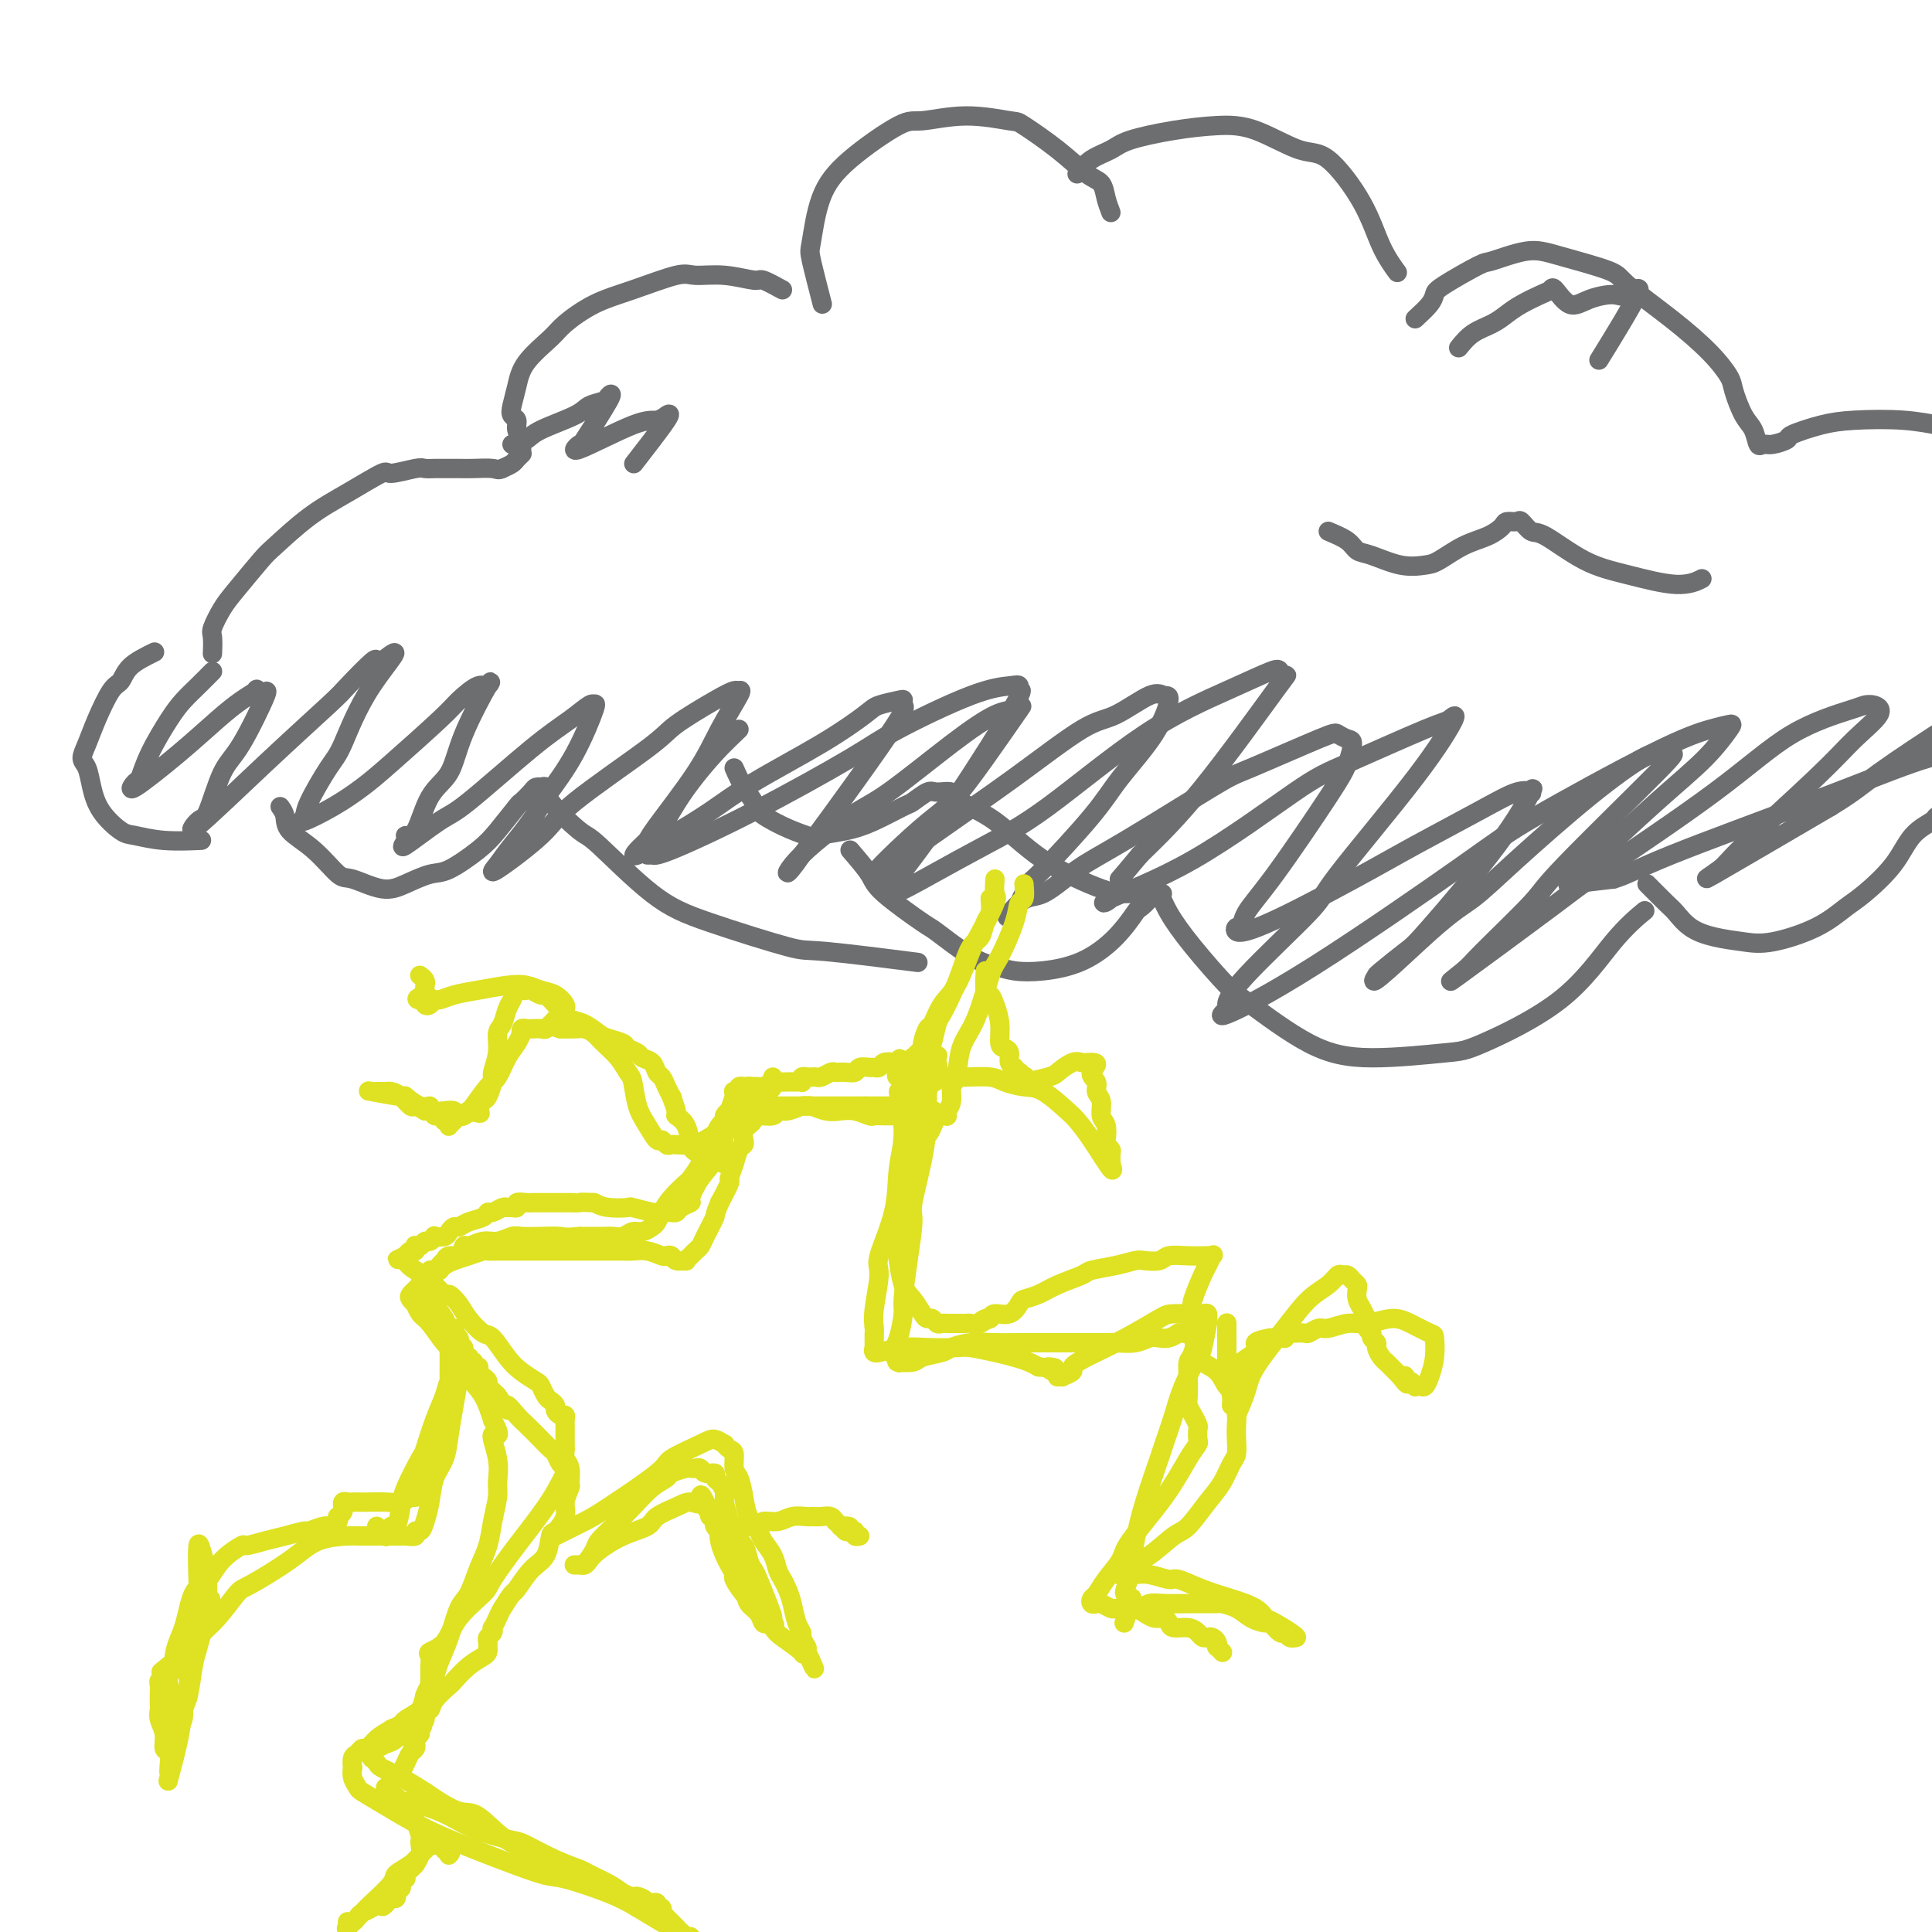 <svg viewBox='0 0 400 400' version='1.1' xmlns='http://www.w3.org/2000/svg' xmlns:xlink='http://www.w3.org/1999/xlink'><g fill='none' stroke='#6D6E70' stroke-width='4' stroke-linecap='round' stroke-linejoin='round'><path d='M230,44c-0.366,-0.959 -0.732,-1.918 -1,-3c-0.268,-1.082 -0.437,-2.289 -1,-3c-0.563,-0.711 -1.521,-0.928 -3,-2c-1.479,-1.072 -3.478,-3.001 -6,-5c-2.522,-1.999 -5.568,-4.068 -7,-5c-1.432,-0.932 -1.249,-0.726 -3,-1c-1.751,-0.274 -5.435,-1.026 -9,-1c-3.565,0.026 -7.011,0.830 -9,1c-1.989,0.170 -2.521,-0.295 -5,1c-2.479,1.295 -6.906,4.348 -10,7c-3.094,2.652 -4.857,4.901 -6,8c-1.143,3.099 -1.667,7.047 -2,9c-0.333,1.953 -0.474,1.910 0,4c0.474,2.090 1.564,6.311 2,8c0.436,1.689 0.218,0.844 0,0'/><path d='M162,60c-1.602,-0.877 -3.204,-1.754 -4,-2c-0.796,-0.246 -0.787,0.140 -2,0c-1.213,-0.140 -3.649,-0.804 -6,-1c-2.351,-0.196 -4.619,0.076 -6,0c-1.381,-0.076 -1.876,-0.500 -4,0c-2.124,0.500 -5.879,1.924 -9,3c-3.121,1.076 -5.610,1.802 -8,3c-2.390,1.198 -4.682,2.866 -6,4c-1.318,1.134 -1.661,1.733 -3,3c-1.339,1.267 -3.675,3.203 -5,5c-1.325,1.797 -1.638,3.454 -2,5c-0.362,1.546 -0.773,2.981 -1,4c-0.227,1.019 -0.271,1.621 0,2c0.271,0.379 0.857,0.535 1,1c0.143,0.465 -0.158,1.239 0,2c0.158,0.761 0.774,1.511 1,2c0.226,0.489 0.061,0.719 0,1c-0.061,0.281 -0.020,0.614 0,1c0.020,0.386 0.017,0.824 0,1c-0.017,0.176 -0.049,0.089 0,0c0.049,-0.089 0.178,-0.178 0,0c-0.178,0.178 -0.663,0.625 -1,1c-0.337,0.375 -0.525,0.679 -1,1c-0.475,0.321 -1.238,0.661 -2,1'/><path d='M104,97c-0.867,0.464 -1.033,0.124 -2,0c-0.967,-0.124 -2.735,-0.033 -4,0c-1.265,0.033 -2.026,0.008 -3,0c-0.974,-0.008 -2.160,0.003 -3,0c-0.840,-0.003 -1.334,-0.018 -2,0c-0.666,0.018 -1.505,0.069 -2,0c-0.495,-0.069 -0.646,-0.258 -2,0c-1.354,0.258 -3.911,0.962 -5,1c-1.089,0.038 -0.712,-0.590 -2,0c-1.288,0.590 -4.242,2.398 -7,4c-2.758,1.602 -5.319,2.997 -8,5c-2.681,2.003 -5.482,4.613 -7,6c-1.518,1.387 -1.752,1.549 -3,3c-1.248,1.451 -3.511,4.190 -5,6c-1.489,1.810 -2.203,2.692 -3,4c-0.797,1.308 -1.678,3.041 -2,4c-0.322,0.959 -0.087,1.143 0,2c0.087,0.857 0.025,2.388 0,3c-0.025,0.612 -0.012,0.306 0,0'/><path d='M32,135c-1.927,0.949 -3.853,1.899 -5,3c-1.147,1.101 -1.513,2.354 -2,3c-0.487,0.646 -1.094,0.685 -2,2c-0.906,1.315 -2.111,3.904 -3,6c-0.889,2.096 -1.464,3.697 -2,5c-0.536,1.303 -1.034,2.307 -1,3c0.034,0.693 0.601,1.074 1,2c0.399,0.926 0.630,2.395 1,4c0.370,1.605 0.878,3.344 2,5c1.122,1.656 2.859,3.228 4,4c1.141,0.772 1.687,0.743 3,1c1.313,0.257 3.392,0.800 6,1c2.608,0.200 5.745,0.057 7,0c1.255,-0.057 0.627,-0.029 0,0'/><path d='M58,167c0.424,0.587 0.848,1.174 1,2c0.152,0.826 0.031,1.889 1,3c0.969,1.111 3.027,2.268 5,4c1.973,1.732 3.862,4.040 5,5c1.138,0.960 1.526,0.572 3,1c1.474,0.428 4.032,1.672 6,2c1.968,0.328 3.344,-0.258 5,-1c1.656,-0.742 3.593,-1.639 5,-2c1.407,-0.361 2.284,-0.186 4,-1c1.716,-0.814 4.270,-2.617 6,-4c1.730,-1.383 2.634,-2.346 4,-4c1.366,-1.654 3.193,-3.998 4,-5c0.807,-1.002 0.593,-0.660 1,-1c0.407,-0.340 1.434,-1.360 2,-2c0.566,-0.640 0.672,-0.898 1,-1c0.328,-0.102 0.879,-0.048 1,0c0.121,0.048 -0.190,0.088 0,0c0.190,-0.088 0.879,-0.306 1,0c0.121,0.306 -0.327,1.136 1,3c1.327,1.864 4.429,4.763 6,6c1.571,1.237 1.610,0.813 4,3c2.390,2.187 7.130,6.986 11,10c3.870,3.014 6.868,4.244 12,6c5.132,1.756 12.396,4.038 16,5c3.604,0.962 3.547,0.605 8,1c4.453,0.395 13.415,1.541 17,2c3.585,0.459 1.792,0.229 0,0'/><path d='M176,176c1.582,1.836 3.164,3.672 4,5c0.836,1.328 0.926,2.148 3,4c2.074,1.852 6.132,4.734 8,6c1.868,1.266 1.546,0.915 3,2c1.454,1.085 4.683,3.608 7,5c2.317,1.392 3.722,1.655 5,2c1.278,0.345 2.430,0.771 4,1c1.570,0.229 3.557,0.259 6,0c2.443,-0.259 5.342,-0.808 8,-2c2.658,-1.192 5.076,-3.027 7,-5c1.924,-1.973 3.356,-4.083 4,-5c0.644,-0.917 0.501,-0.641 1,-1c0.499,-0.359 1.641,-1.354 2,-2c0.359,-0.646 -0.063,-0.943 0,-1c0.063,-0.057 0.611,0.124 1,0c0.389,-0.124 0.617,-0.555 1,0c0.383,0.555 0.919,2.095 2,4c1.081,1.905 2.706,4.175 5,7c2.294,2.825 5.258,6.203 7,8c1.742,1.797 2.262,2.011 5,4c2.738,1.989 7.695,5.753 12,8c4.305,2.247 7.959,2.977 13,3c5.041,0.023 11.471,-0.660 15,-1c3.529,-0.340 4.158,-0.337 8,-2c3.842,-1.663 10.896,-4.992 16,-9c5.104,-4.008 8.259,-8.694 11,-12c2.741,-3.306 5.069,-5.230 6,-6c0.931,-0.770 0.466,-0.385 0,0'/><path d='M223,36c0.879,-1.088 1.759,-2.176 3,-3c1.241,-0.824 2.845,-1.384 4,-2c1.155,-0.616 1.862,-1.289 4,-2c2.138,-0.711 5.706,-1.462 9,-2c3.294,-0.538 6.314,-0.864 9,-1c2.686,-0.136 5.040,-0.082 8,1c2.960,1.082 6.527,3.191 9,4c2.473,0.809 3.850,0.319 6,2c2.150,1.681 5.071,5.533 7,9c1.929,3.467 2.865,6.549 4,9c1.135,2.451 2.467,4.272 3,5c0.533,0.728 0.266,0.364 0,0'/><path d='M293,66c1.162,-1.071 2.323,-2.141 3,-3c0.677,-0.859 0.869,-1.506 1,-2c0.131,-0.494 0.202,-0.835 2,-2c1.798,-1.165 5.323,-3.154 7,-4c1.677,-0.846 1.508,-0.550 3,-1c1.492,-0.450 4.647,-1.645 7,-2c2.353,-0.355 3.903,0.129 7,1c3.097,0.871 7.741,2.127 10,3c2.259,0.873 2.135,1.361 4,3c1.865,1.639 5.721,4.428 9,7c3.279,2.572 5.982,4.928 8,7c2.018,2.072 3.353,3.859 4,5c0.647,1.141 0.607,1.636 1,3c0.393,1.364 1.220,3.596 2,5c0.780,1.404 1.513,1.981 2,3c0.487,1.019 0.728,2.481 1,3c0.272,0.519 0.574,0.094 1,0c0.426,-0.094 0.976,0.143 2,0c1.024,-0.143 2.522,-0.666 3,-1c0.478,-0.334 -0.064,-0.478 1,-1c1.064,-0.522 3.733,-1.422 6,-2c2.267,-0.578 4.134,-0.835 7,-1c2.866,-0.165 6.733,-0.237 10,0c3.267,0.237 5.933,0.782 7,1c1.067,0.218 0.533,0.109 0,0'/><path d='M341,183c1.525,1.541 3.050,3.081 4,4c0.950,0.919 1.323,1.215 2,2c0.677,0.785 1.656,2.059 3,3c1.344,0.941 3.052,1.549 5,2c1.948,0.451 4.136,0.745 6,1c1.864,0.255 3.405,0.472 6,0c2.595,-0.472 6.244,-1.631 9,-3c2.756,-1.369 4.620,-2.948 6,-4c1.380,-1.052 2.277,-1.577 4,-3c1.723,-1.423 4.273,-3.743 6,-6c1.727,-2.257 2.630,-4.450 4,-6c1.370,-1.550 3.208,-2.457 4,-3c0.792,-0.543 0.539,-0.720 1,-1c0.461,-0.280 1.636,-0.661 2,-1c0.364,-0.339 -0.083,-0.637 1,0c1.083,0.637 3.696,2.208 5,3c1.304,0.792 1.299,0.804 3,2c1.701,1.196 5.108,3.578 8,5c2.892,1.422 5.270,1.886 9,1c3.730,-0.886 8.812,-3.123 12,-5c3.188,-1.877 4.482,-3.393 5,-4c0.518,-0.607 0.259,-0.303 0,0'/><path d='M152,159c0.619,1.391 1.238,2.783 2,4c0.762,1.217 1.667,2.260 2,3c0.333,0.740 0.093,1.176 1,2c0.907,0.824 2.960,2.034 5,3c2.040,0.966 4.067,1.688 5,2c0.933,0.312 0.773,0.215 2,0c1.227,-0.215 3.841,-0.549 6,-1c2.159,-0.451 3.861,-1.021 6,-2c2.139,-0.979 4.713,-2.369 6,-3c1.287,-0.631 1.286,-0.504 2,-1c0.714,-0.496 2.144,-1.617 3,-2c0.856,-0.383 1.138,-0.030 2,0c0.862,0.030 2.303,-0.265 3,0c0.697,0.265 0.651,1.090 2,2c1.349,0.910 4.093,1.904 7,4c2.907,2.096 5.978,5.294 10,8c4.022,2.706 8.996,4.921 12,6c3.004,1.079 4.040,1.021 6,1c1.960,-0.021 4.846,-0.006 6,0c1.154,0.006 0.577,0.003 0,0'/><path d='M275,110c1.516,0.633 3.032,1.266 4,2c0.968,0.734 1.387,1.569 2,2c0.613,0.431 1.419,0.460 3,1c1.581,0.540 3.939,1.593 6,2c2.061,0.407 3.827,0.169 5,0c1.173,-0.169 1.752,-0.270 3,-1c1.248,-0.730 3.164,-2.090 5,-3c1.836,-0.910 3.590,-1.370 5,-2c1.410,-0.630 2.475,-1.429 3,-2c0.525,-0.571 0.510,-0.914 1,-1c0.490,-0.086 1.486,0.084 2,0c0.514,-0.084 0.548,-0.424 1,0c0.452,0.424 1.323,1.611 2,2c0.677,0.389 1.159,-0.019 3,1c1.841,1.019 5.040,3.464 8,5c2.960,1.536 5.680,2.164 9,3c3.320,0.836 7.240,1.879 10,2c2.760,0.121 4.360,-0.680 5,-1c0.640,-0.320 0.320,-0.160 0,0'/><path d='M44,139c-0.991,1.003 -1.982,2.007 -3,3c-1.018,0.993 -2.064,1.976 -3,3c-0.936,1.024 -1.760,2.087 -3,4c-1.240,1.913 -2.894,4.674 -4,7c-1.106,2.326 -1.665,4.216 -2,5c-0.335,0.784 -0.446,0.464 -1,1c-0.554,0.536 -1.552,1.930 0,1c1.552,-0.930 5.655,-4.184 9,-7c3.345,-2.816 5.931,-5.193 8,-7c2.069,-1.807 3.620,-3.043 5,-4c1.380,-0.957 2.589,-1.634 3,-2c0.411,-0.366 0.025,-0.420 0,0c-0.025,0.420 0.313,1.315 1,1c0.687,-0.315 1.724,-1.839 1,0c-0.724,1.839 -3.210,7.043 -5,10c-1.790,2.957 -2.884,3.669 -4,6c-1.116,2.331 -2.254,6.282 -3,8c-0.746,1.718 -1.101,1.204 -2,2c-0.899,0.796 -2.342,2.902 0,1c2.342,-1.902 8.469,-7.812 14,-13c5.531,-5.188 10.467,-9.653 13,-12c2.533,-2.347 2.665,-2.576 4,-4c1.335,-1.424 3.873,-4.041 5,-5c1.127,-0.959 0.842,-0.258 1,0c0.158,0.258 0.759,0.074 1,0c0.241,-0.074 0.120,-0.037 0,0'/><path d='M79,137c5.758,-4.647 1.152,0.235 -2,5c-3.152,4.765 -4.849,9.412 -6,12c-1.151,2.588 -1.755,3.116 -3,5c-1.245,1.884 -3.131,5.123 -4,7c-0.869,1.877 -0.721,2.391 -1,3c-0.279,0.609 -0.986,1.313 0,1c0.986,-0.313 3.666,-1.643 6,-3c2.334,-1.357 4.324,-2.740 6,-4c1.676,-1.260 3.040,-2.398 6,-5c2.960,-2.602 7.516,-6.667 10,-9c2.484,-2.333 2.898,-2.934 4,-4c1.102,-1.066 2.894,-2.596 4,-3c1.106,-0.404 1.527,0.317 2,0c0.473,-0.317 0.997,-1.671 0,0c-0.997,1.671 -3.515,6.367 -5,10c-1.485,3.633 -1.937,6.205 -3,8c-1.063,1.795 -2.736,2.815 -4,5c-1.264,2.185 -2.119,5.535 -3,7c-0.881,1.465 -1.787,1.046 -2,1c-0.213,-0.046 0.268,0.281 0,1c-0.268,0.719 -1.286,1.831 0,1c1.286,-0.831 4.877,-3.603 7,-5c2.123,-1.397 2.779,-1.418 6,-4c3.221,-2.582 9.006,-7.724 13,-11c3.994,-3.276 6.197,-4.685 8,-6c1.803,-1.315 3.205,-2.536 4,-3c0.795,-0.464 0.984,-0.171 1,0c0.016,0.171 -0.140,0.221 0,0c0.140,-0.221 0.576,-0.713 0,1c-0.576,1.713 -2.165,5.632 -4,9c-1.835,3.368 -3.918,6.184 -6,9'/><path d='M113,165c-2.831,5.003 -5.409,8.011 -7,10c-1.591,1.989 -2.196,2.958 -3,4c-0.804,1.042 -1.809,2.157 0,1c1.809,-1.157 6.430,-4.586 9,-7c2.570,-2.414 3.088,-3.814 7,-7c3.912,-3.186 11.219,-8.160 15,-11c3.781,-2.840 4.036,-3.547 6,-5c1.964,-1.453 5.639,-3.651 8,-5c2.361,-1.349 3.410,-1.848 4,-2c0.590,-0.152 0.722,0.043 1,0c0.278,-0.043 0.703,-0.325 0,1c-0.703,1.325 -2.534,4.256 -4,7c-1.466,2.744 -2.566,5.302 -5,9c-2.434,3.698 -6.201,8.535 -8,11c-1.799,2.465 -1.628,2.559 -2,3c-0.372,0.441 -1.286,1.230 -2,2c-0.714,0.770 -1.226,1.520 0,1c1.226,-0.520 4.192,-2.310 7,-4c2.808,-1.690 5.460,-3.279 8,-5c2.540,-1.721 4.968,-3.575 9,-6c4.032,-2.425 9.669,-5.421 14,-8c4.331,-2.579 7.356,-4.740 9,-6c1.644,-1.260 1.908,-1.619 3,-2c1.092,-0.381 3.012,-0.785 4,-1c0.988,-0.215 1.043,-0.241 1,0c-0.043,0.241 -0.186,0.750 0,1c0.186,0.250 0.699,0.242 -1,3c-1.699,2.758 -5.611,8.281 -9,13c-3.389,4.719 -6.254,8.634 -8,11c-1.746,2.366 -2.373,3.183 -3,4'/><path d='M166,177c-3.905,5.679 -3.669,3.875 -1,1c2.669,-2.875 7.769,-6.823 11,-9c3.231,-2.177 4.593,-2.584 8,-5c3.407,-2.416 8.859,-6.841 13,-10c4.141,-3.159 6.971,-5.050 9,-6c2.029,-0.950 3.255,-0.957 4,-1c0.745,-0.043 1.008,-0.122 1,0c-0.008,0.122 -0.286,0.443 0,0c0.286,-0.443 1.138,-1.652 0,0c-1.138,1.652 -4.266,6.166 -7,10c-2.734,3.834 -5.074,6.989 -7,9c-1.926,2.011 -3.436,2.879 -7,6c-3.564,3.121 -9.181,8.497 -9,9c0.181,0.503 6.159,-3.866 12,-8c5.841,-4.134 11.543,-8.032 17,-12c5.457,-3.968 10.669,-8.007 14,-10c3.331,-1.993 4.782,-1.941 7,-3c2.218,-1.059 5.202,-3.229 7,-4c1.798,-0.771 2.409,-0.142 3,0c0.591,0.142 1.160,-0.203 1,1c-0.160,1.203 -1.050,3.955 -3,7c-1.950,3.045 -4.959,6.382 -7,9c-2.041,2.618 -3.114,4.516 -6,8c-2.886,3.484 -7.585,8.553 -10,11c-2.415,2.447 -2.547,2.270 -3,3c-0.453,0.730 -1.226,2.365 -2,4'/><path d='M211,187c-4.545,5.469 -1.908,1.640 0,0c1.908,-1.640 3.088,-1.093 5,-2c1.912,-0.907 4.558,-3.270 7,-5c2.442,-1.730 4.681,-2.829 10,-6c5.319,-3.171 13.719,-8.415 18,-11c4.281,-2.585 4.444,-2.510 8,-4c3.556,-1.490 10.506,-4.545 14,-6c3.494,-1.455 3.533,-1.310 4,-1c0.467,0.310 1.361,0.784 2,1c0.639,0.216 1.022,0.175 1,1c-0.022,0.825 -0.450,2.516 -1,4c-0.550,1.484 -1.222,2.760 -4,7c-2.778,4.240 -7.661,11.443 -11,16c-3.339,4.557 -5.135,6.468 -6,8c-0.865,1.532 -0.798,2.685 -1,3c-0.202,0.315 -0.673,-0.208 -1,0c-0.327,0.208 -0.508,1.147 1,1c1.508,-0.147 4.707,-1.382 10,-4c5.293,-2.618 12.680,-6.621 17,-9c4.320,-2.379 5.573,-3.133 9,-5c3.427,-1.867 9.027,-4.847 13,-7c3.973,-2.153 6.319,-3.480 8,-4c1.681,-0.520 2.696,-0.234 3,0c0.304,0.234 -0.103,0.417 0,0c0.103,-0.417 0.718,-1.432 0,0c-0.718,1.432 -2.767,5.312 -7,11c-4.233,5.688 -10.651,13.184 -14,17c-3.349,3.816 -3.630,3.951 -5,5c-1.370,1.049 -3.830,3.013 -5,4c-1.170,0.987 -1.048,0.996 -1,1c0.048,0.004 0.024,0.002 0,0'/><path d='M285,202c-2.912,4.182 5.808,-4.362 11,-9c5.192,-4.638 6.857,-5.371 9,-7c2.143,-1.629 4.763,-4.154 9,-8c4.237,-3.846 10.090,-9.012 15,-13c4.910,-3.988 8.877,-6.798 11,-8c2.123,-1.202 2.400,-0.796 3,-1c0.600,-0.204 1.522,-1.019 2,-1c0.478,0.019 0.513,0.874 1,1c0.487,0.126 1.425,-0.475 -3,4c-4.425,4.475 -14.212,14.025 -19,19c-4.788,4.975 -4.576,5.376 -7,8c-2.424,2.624 -7.484,7.472 -10,10c-2.516,2.528 -2.489,2.737 -4,4c-1.511,1.263 -4.561,3.581 -1,1c3.561,-2.581 13.732,-10.061 19,-14c5.268,-3.939 5.635,-4.337 11,-8c5.365,-3.663 15.730,-10.590 23,-16c7.270,-5.410 11.444,-9.302 16,-12c4.556,-2.698 9.493,-4.201 12,-5c2.507,-0.799 2.583,-0.894 3,-1c0.417,-0.106 1.177,-0.222 2,0c0.823,0.222 1.711,0.781 1,2c-0.711,1.219 -3.021,3.097 -5,5c-1.979,1.903 -3.627,3.830 -8,8c-4.373,4.170 -11.471,10.582 -15,14c-3.529,3.418 -3.489,3.843 -5,5c-1.511,1.157 -4.575,3.045 -1,1c3.575,-2.045 13.787,-8.022 24,-14'/><path d='M379,167c5.037,-3.061 6.129,-4.213 10,-7c3.871,-2.787 10.521,-7.208 15,-10c4.479,-2.792 6.788,-3.955 9,-5c2.212,-1.045 4.326,-1.974 3,-1c-1.326,0.974 -6.093,3.850 -8,5c-1.907,1.150 -0.953,0.575 0,0'/><path d='M153,151c-1.639,1.563 -3.277,3.127 -5,5c-1.723,1.873 -3.530,4.057 -5,6c-1.470,1.943 -2.601,3.647 -4,6c-1.399,2.353 -3.065,5.356 -4,7c-0.935,1.644 -1.139,1.927 -1,2c0.139,0.073 0.621,-0.066 1,0c0.379,0.066 0.655,0.337 4,-1c3.345,-1.337 9.761,-4.281 17,-8c7.239,-3.719 15.303,-8.213 20,-11c4.697,-2.787 6.028,-3.866 10,-6c3.972,-2.134 10.587,-5.322 15,-7c4.413,-1.678 6.625,-1.845 8,-2c1.375,-0.155 1.914,-0.298 2,0c0.086,0.298 -0.280,1.037 0,1c0.280,-0.037 1.208,-0.851 -1,3c-2.208,3.851 -7.551,12.366 -12,19c-4.449,6.634 -8.004,11.385 -10,14c-1.996,2.615 -2.433,3.094 -3,4c-0.567,0.906 -1.266,2.240 0,2c1.266,-0.240 4.495,-2.055 8,-4c3.505,-1.945 7.286,-4.021 11,-6c3.714,-1.979 7.363,-3.863 13,-8c5.637,-4.137 13.264,-10.529 20,-15c6.736,-4.471 12.580,-7.022 17,-9c4.420,-1.978 7.415,-3.384 9,-4c1.585,-0.616 1.759,-0.441 2,0c0.241,0.441 0.549,1.149 1,1c0.451,-0.149 1.044,-1.156 -2,3c-3.044,4.156 -9.727,13.473 -15,20c-5.273,6.527 -9.137,10.263 -13,14'/><path d='M236,177c-5.477,6.633 -4.171,4.717 -4,5c0.171,0.283 -0.794,2.765 -2,4c-1.206,1.235 -2.653,1.224 0,0c2.653,-1.224 9.406,-3.661 17,-8c7.594,-4.339 16.028,-10.581 21,-14c4.972,-3.419 6.480,-4.014 11,-6c4.520,-1.986 12.051,-5.363 16,-7c3.949,-1.637 4.317,-1.535 5,-2c0.683,-0.465 1.683,-1.497 1,0c-0.683,1.497 -3.049,5.522 -8,12c-4.951,6.478 -12.487,15.408 -16,20c-3.513,4.592 -3.004,4.847 -6,8c-2.996,3.153 -9.496,9.205 -13,13c-3.504,3.795 -4.013,5.334 -4,6c0.013,0.666 0.548,0.459 0,1c-0.548,0.541 -2.180,1.831 0,1c2.180,-0.831 8.172,-3.785 18,-10c9.828,-6.215 23.491,-15.693 31,-21c7.509,-5.307 8.863,-6.442 15,-10c6.137,-3.558 17.058,-9.539 24,-13c6.942,-3.461 9.905,-4.401 12,-5c2.095,-0.599 3.321,-0.857 4,-1c0.679,-0.143 0.811,-0.170 0,1c-0.811,1.170 -2.564,3.536 -5,6c-2.436,2.464 -5.555,5.025 -10,9c-4.445,3.975 -10.216,9.363 -13,12c-2.784,2.637 -2.581,2.521 -3,3c-0.419,0.479 -1.459,1.552 -2,2c-0.541,0.448 -0.583,0.271 1,0c1.583,-0.271 4.792,-0.635 8,-1'/><path d='M334,182c2.656,-0.740 4.796,-2.089 12,-5c7.204,-2.911 19.471,-7.382 29,-11c9.529,-3.618 16.318,-6.381 21,-8c4.682,-1.619 7.255,-2.094 9,-2c1.745,0.094 2.662,0.756 3,1c0.338,0.244 0.097,0.070 0,0c-0.097,-0.070 -0.048,-0.035 0,0'/><path d='M106,92c1.122,-0.273 2.245,-0.545 3,-1c0.755,-0.455 1.143,-1.091 3,-2c1.857,-0.909 5.182,-2.090 7,-3c1.818,-0.910 2.129,-1.549 3,-2c0.871,-0.451 2.303,-0.715 3,-1c0.697,-0.285 0.660,-0.589 1,-1c0.340,-0.411 1.056,-0.927 0,1c-1.056,1.927 -3.885,6.297 -5,8c-1.115,1.703 -0.515,0.739 -1,1c-0.485,0.261 -2.055,1.745 0,1c2.055,-0.745 7.733,-3.721 11,-5c3.267,-1.279 4.121,-0.863 5,-1c0.879,-0.137 1.782,-0.827 2,-1c0.218,-0.173 -0.251,0.170 0,0c0.251,-0.170 1.221,-0.853 0,1c-1.221,1.853 -4.635,6.244 -6,8c-1.365,1.756 -0.683,0.878 0,0'/><path d='M302,72c0.889,-1.090 1.778,-2.180 3,-3c1.222,-0.820 2.776,-1.371 4,-2c1.224,-0.629 2.119,-1.334 3,-2c0.881,-0.666 1.747,-1.291 3,-2c1.253,-0.709 2.893,-1.503 4,-2c1.107,-0.497 1.683,-0.698 2,-1c0.317,-0.302 0.376,-0.705 1,0c0.624,0.705 1.814,2.517 3,3c1.186,0.483 2.369,-0.362 4,-1c1.631,-0.638 3.711,-1.069 5,-1c1.289,0.069 1.789,0.637 3,0c1.211,-0.637 3.134,-2.479 2,0c-1.134,2.479 -5.324,9.280 -7,12c-1.676,2.720 -0.838,1.360 0,0'/></g>
<g fill='none' stroke='#DEE222' stroke-width='4' stroke-linecap='round' stroke-linejoin='round'><path d='M206,182c-0.080,1.205 -0.160,2.409 0,3c0.160,0.591 0.559,0.568 0,2c-0.559,1.432 -2.076,4.318 -3,6c-0.924,1.682 -1.255,2.161 -2,4c-0.745,1.839 -1.902,5.039 -3,7c-1.098,1.961 -2.135,2.682 -3,4c-0.865,1.318 -1.556,3.233 -2,4c-0.444,0.767 -0.640,0.387 -1,1c-0.360,0.613 -0.885,2.221 -1,3c-0.115,0.779 0.179,0.731 0,1c-0.179,0.269 -0.833,0.856 -1,1c-0.167,0.144 0.152,-0.154 0,0c-0.152,0.154 -0.777,0.759 -1,1c-0.223,0.241 -0.046,0.117 0,0c0.046,-0.117 -0.039,-0.227 0,0c0.039,0.227 0.203,0.792 0,1c-0.203,0.208 -0.772,0.059 -1,0c-0.228,-0.059 -0.114,-0.030 0,0'/><path d='M188,220c-3.246,5.880 -2.361,1.579 -2,0c0.361,-1.579 0.199,-0.437 0,0c-0.199,0.437 -0.433,0.170 -1,0c-0.567,-0.170 -1.465,-0.243 -2,0c-0.535,0.243 -0.706,0.801 -1,1c-0.294,0.199 -0.711,0.039 -1,0c-0.289,-0.039 -0.448,0.042 -1,0c-0.552,-0.042 -1.495,-0.209 -2,0c-0.505,0.209 -0.573,0.792 -1,1c-0.427,0.208 -1.214,0.042 -2,0c-0.786,-0.042 -1.572,0.041 -2,0c-0.428,-0.041 -0.497,-0.207 -1,0c-0.503,0.207 -1.440,0.788 -2,1c-0.560,0.212 -0.742,0.056 -1,0c-0.258,-0.056 -0.591,-0.011 -1,0c-0.409,0.011 -0.893,-0.011 -1,0c-0.107,0.011 0.165,0.056 0,0c-0.165,-0.056 -0.765,-0.211 -1,0c-0.235,0.211 -0.103,0.789 0,1c0.103,0.211 0.178,0.057 0,0c-0.178,-0.057 -0.610,-0.016 -1,0c-0.390,0.016 -0.738,0.008 -1,0c-0.262,-0.008 -0.437,-0.016 -1,0c-0.563,0.016 -1.513,0.057 -2,0c-0.487,-0.057 -0.512,-0.211 -1,0c-0.488,0.211 -1.439,0.788 -2,1c-0.561,0.212 -0.732,0.061 -1,0c-0.268,-0.061 -0.634,-0.030 -1,0'/><path d='M156,225c-5.112,0.775 -1.890,0.211 -1,0c0.890,-0.211 -0.550,-0.071 -1,0c-0.450,0.071 0.089,0.071 0,0c-0.089,-0.071 -0.808,-0.214 -1,0c-0.192,0.214 0.142,0.784 0,1c-0.142,0.216 -0.760,0.079 -1,0c-0.240,-0.079 -0.101,-0.099 0,0c0.101,0.099 0.166,0.315 0,1c-0.166,0.685 -0.561,1.837 -1,3c-0.439,1.163 -0.921,2.336 -1,3c-0.079,0.664 0.243,0.818 0,2c-0.243,1.182 -1.053,3.391 -2,5c-0.947,1.609 -2.032,2.617 -3,4c-0.968,1.383 -1.818,3.141 -2,4c-0.182,0.859 0.306,0.819 0,1c-0.306,0.181 -1.406,0.584 -2,1c-0.594,0.416 -0.684,0.843 -1,1c-0.316,0.157 -0.859,0.042 -1,0c-0.141,-0.042 0.120,-0.010 0,0c-0.120,0.010 -0.622,-0.001 -1,0c-0.378,0.001 -0.634,0.014 -1,0c-0.366,-0.014 -0.843,-0.056 -1,0c-0.157,0.056 0.005,0.208 -1,0c-1.005,-0.208 -3.177,-0.777 -4,-1c-0.823,-0.223 -0.299,-0.098 -1,0c-0.701,0.098 -2.629,0.171 -4,0c-1.371,-0.171 -2.186,-0.585 -3,-1'/><path d='M123,249c-3.385,-0.155 -2.847,-0.041 -3,0c-0.153,0.041 -0.997,0.011 -2,0c-1.003,-0.011 -2.165,-0.003 -3,0c-0.835,0.003 -1.342,-0.000 -2,0c-0.658,0.000 -1.468,0.004 -2,0c-0.532,-0.004 -0.786,-0.015 -1,0c-0.214,0.015 -0.386,0.057 -1,0c-0.614,-0.057 -1.669,-0.212 -2,0c-0.331,0.212 0.062,0.793 0,1c-0.062,0.207 -0.580,0.041 -1,0c-0.420,-0.041 -0.741,0.045 -1,0c-0.259,-0.045 -0.457,-0.220 -1,0c-0.543,0.220 -1.430,0.833 -2,1c-0.570,0.167 -0.821,-0.114 -1,0c-0.179,0.114 -0.286,0.622 -1,1c-0.714,0.378 -2.035,0.627 -3,1c-0.965,0.373 -1.573,0.871 -2,1c-0.427,0.129 -0.674,-0.110 -1,0c-0.326,0.110 -0.731,0.569 -1,1c-0.269,0.431 -0.401,0.832 -1,1c-0.599,0.168 -1.666,0.101 -2,0c-0.334,-0.101 0.064,-0.237 0,0c-0.064,0.237 -0.592,0.847 -1,1c-0.408,0.153 -0.697,-0.151 -1,0c-0.303,0.151 -0.620,0.758 -1,1c-0.380,0.242 -0.823,0.120 -1,0c-0.177,-0.120 -0.089,-0.238 0,0c0.089,0.238 0.178,0.833 0,1c-0.178,0.167 -0.622,-0.095 -1,0c-0.378,0.095 -0.689,0.548 -1,1'/><path d='M84,260c-3.529,1.672 -0.853,0.352 0,0c0.853,-0.352 -0.117,0.263 0,1c0.117,0.737 1.322,1.596 2,2c0.678,0.404 0.830,0.353 1,1c0.170,0.647 0.359,1.993 1,3c0.641,1.007 1.735,1.674 2,2c0.265,0.326 -0.298,0.311 0,1c0.298,0.689 1.457,2.083 2,3c0.543,0.917 0.470,1.359 1,2c0.530,0.641 1.662,1.482 2,2c0.338,0.518 -0.119,0.712 0,1c0.119,0.288 0.816,0.669 1,1c0.184,0.331 -0.143,0.611 0,1c0.143,0.389 0.755,0.888 1,1c0.245,0.112 0.122,-0.162 0,0c-0.122,0.162 -0.243,0.761 0,1c0.243,0.239 0.849,0.120 1,0c0.151,-0.120 -0.153,-0.239 0,0c0.153,0.239 0.763,0.838 1,1c0.237,0.162 0.101,-0.111 0,0c-0.101,0.111 -0.168,0.607 0,1c0.168,0.393 0.570,0.683 1,1c0.430,0.317 0.889,0.662 1,1c0.111,0.338 -0.124,0.668 0,1c0.124,0.332 0.607,0.666 1,1c0.393,0.334 0.697,0.667 1,1'/><path d='M103,289c3.292,4.840 2.024,2.438 2,2c-0.024,-0.438 1.198,1.086 2,2c0.802,0.914 1.184,1.218 2,2c0.816,0.782 2.064,2.041 3,3c0.936,0.959 1.558,1.619 2,2c0.442,0.381 0.705,0.485 1,1c0.295,0.515 0.622,1.443 1,2c0.378,0.557 0.805,0.744 1,1c0.195,0.256 0.157,0.583 0,1c-0.157,0.417 -0.434,0.924 -1,2c-0.566,1.076 -1.422,2.719 -3,5c-1.578,2.281 -3.877,5.199 -6,8c-2.123,2.801 -4.069,5.486 -5,7c-0.931,1.514 -0.848,1.857 -2,3c-1.152,1.143 -3.538,3.085 -5,5c-1.462,1.915 -1.999,3.803 -3,5c-1.001,1.197 -2.464,1.701 -3,2c-0.536,0.299 -0.144,0.391 0,1c0.144,0.609 0.039,1.735 0,2c-0.039,0.265 -0.011,-0.333 0,0c0.011,0.333 0.004,1.595 0,2c-0.004,0.405 -0.005,-0.046 0,0c0.005,0.046 0.016,0.589 0,1c-0.016,0.411 -0.058,0.690 0,1c0.058,0.310 0.215,0.650 0,1c-0.215,0.350 -0.802,0.710 -1,1c-0.198,0.290 -0.006,0.512 0,1c0.006,0.488 -0.174,1.244 -1,2c-0.826,0.756 -2.299,1.511 -3,2c-0.701,0.489 -0.629,0.711 -1,1c-0.371,0.289 -1.186,0.644 -2,1'/><path d='M81,358c-1.499,0.947 -2.248,1.313 -3,2c-0.752,0.687 -1.508,1.695 -2,2c-0.492,0.305 -0.720,-0.091 -1,0c-0.280,0.091 -0.612,0.671 -1,1c-0.388,0.329 -0.832,0.407 -1,1c-0.168,0.593 -0.059,1.702 0,2c0.059,0.298 0.066,-0.214 0,0c-0.066,0.214 -0.207,1.154 0,2c0.207,0.846 0.762,1.597 1,2c0.238,0.403 0.158,0.459 1,1c0.842,0.541 2.607,1.568 5,3c2.393,1.432 5.413,3.268 9,5c3.587,1.732 7.742,3.358 12,5c4.258,1.642 8.619,3.298 11,4c2.381,0.702 2.784,0.450 5,1c2.216,0.550 6.247,1.901 9,3c2.753,1.099 4.229,1.945 6,3c1.771,1.055 3.837,2.320 5,3c1.163,0.680 1.422,0.775 2,1c0.578,0.225 1.475,0.581 2,1c0.525,0.419 0.679,0.902 1,1c0.321,0.098 0.808,-0.190 1,0c0.192,0.190 0.090,0.859 0,1c-0.090,0.141 -0.169,-0.245 0,0c0.169,0.245 0.584,1.123 1,2'/><path d='M144,404c3.000,2.000 1.500,1.000 0,0'/><path d='M212,183c0.104,1.223 0.209,2.447 0,3c-0.209,0.553 -0.730,0.437 -1,1c-0.270,0.563 -0.289,1.806 -1,4c-0.711,2.194 -2.112,5.337 -3,7c-0.888,1.663 -1.261,1.844 -2,4c-0.739,2.156 -1.843,6.286 -3,9c-1.157,2.714 -2.366,4.013 -3,6c-0.634,1.987 -0.692,4.661 -1,6c-0.308,1.339 -0.868,1.343 -1,2c-0.132,0.657 0.162,1.966 0,3c-0.162,1.034 -0.779,1.794 -1,2c-0.221,0.206 -0.044,-0.141 0,0c0.044,0.141 -0.043,0.770 0,1c0.043,0.230 0.218,0.062 0,0c-0.218,-0.062 -0.828,-0.017 -1,0c-0.172,0.017 0.094,0.005 0,0c-0.094,-0.005 -0.547,-0.002 -1,0'/><path d='M194,231c-3.021,7.426 -1.573,1.990 -1,0c0.573,-1.990 0.271,-0.533 0,0c-0.271,0.533 -0.509,0.143 -1,0c-0.491,-0.143 -1.233,-0.038 -2,0c-0.767,0.038 -1.558,0.010 -2,0c-0.442,-0.010 -0.537,-0.002 -1,0c-0.463,0.002 -1.296,-0.003 -2,0c-0.704,0.003 -1.280,0.015 -2,0c-0.720,-0.015 -1.585,-0.055 -2,0c-0.415,0.055 -0.381,0.207 -1,0c-0.619,-0.207 -1.893,-0.773 -3,-1c-1.107,-0.227 -2.049,-0.114 -3,0c-0.951,0.114 -1.910,0.231 -3,0c-1.090,-0.231 -2.310,-0.809 -3,-1c-0.690,-0.191 -0.851,0.005 -1,0c-0.149,-0.005 -0.285,-0.212 -1,0c-0.715,0.212 -2.008,0.844 -3,1c-0.992,0.156 -1.681,-0.165 -2,0c-0.319,0.165 -0.266,0.814 -1,1c-0.734,0.186 -2.253,-0.092 -3,0c-0.747,0.092 -0.722,0.553 -1,1c-0.278,0.447 -0.858,0.880 -1,1c-0.142,0.120 0.155,-0.071 0,0c-0.155,0.071 -0.762,0.406 -1,1c-0.238,0.594 -0.106,1.449 0,2c0.106,0.551 0.188,0.800 0,1c-0.188,0.200 -0.644,0.352 -1,1c-0.356,0.648 -0.611,1.792 -1,3c-0.389,1.208 -0.912,2.479 -1,3c-0.088,0.521 0.261,0.292 0,1c-0.261,0.708 -1.130,2.354 -2,4'/><path d='M149,249c-1.356,3.251 -0.746,2.378 -1,3c-0.254,0.622 -1.373,2.740 -2,4c-0.627,1.260 -0.761,1.662 -1,2c-0.239,0.338 -0.584,0.612 -1,1c-0.416,0.388 -0.903,0.890 -1,1c-0.097,0.110 0.195,-0.170 0,0c-0.195,0.170 -0.879,0.791 -1,1c-0.121,0.209 0.320,0.004 0,0c-0.320,-0.004 -1.401,0.191 -2,0c-0.599,-0.191 -0.717,-0.769 -1,-1c-0.283,-0.231 -0.732,-0.114 -1,0c-0.268,0.114 -0.353,0.227 -1,0c-0.647,-0.227 -1.854,-0.793 -3,-1c-1.146,-0.207 -2.232,-0.056 -3,0c-0.768,0.056 -1.220,0.015 -2,0c-0.780,-0.015 -1.888,-0.004 -3,0c-1.112,0.004 -2.228,0.001 -3,0c-0.772,-0.001 -1.199,-0.000 -2,0c-0.801,0.000 -1.976,0.000 -3,0c-1.024,-0.000 -1.897,-0.000 -3,0c-1.103,0.000 -2.434,-0.000 -3,0c-0.566,0.000 -0.365,0.000 -1,0c-0.635,-0.000 -2.105,-0.001 -3,0c-0.895,0.001 -1.215,0.003 -2,0c-0.785,-0.003 -2.034,-0.012 -3,0c-0.966,0.012 -1.649,0.045 -2,0c-0.351,-0.045 -0.370,-0.167 -1,0c-0.630,0.167 -1.870,0.622 -3,1c-1.130,0.378 -2.150,0.679 -3,1c-0.850,0.321 -1.528,0.663 -2,1c-0.472,0.337 -0.736,0.668 -1,1'/><path d='M91,263c-1.555,0.865 -0.942,1.028 -1,1c-0.058,-0.028 -0.788,-0.247 -1,0c-0.212,0.247 0.093,0.961 0,1c-0.093,0.039 -0.584,-0.598 0,0c0.584,0.598 2.243,2.430 3,3c0.757,0.570 0.610,-0.124 1,0c0.390,0.124 1.315,1.065 2,2c0.685,0.935 1.131,1.864 2,3c0.869,1.136 2.163,2.479 3,3c0.837,0.521 1.218,0.218 2,1c0.782,0.782 1.964,2.647 3,4c1.036,1.353 1.927,2.194 3,3c1.073,0.806 2.330,1.578 3,2c0.670,0.422 0.753,0.494 1,1c0.247,0.506 0.657,1.446 1,2c0.343,0.554 0.617,0.722 1,1c0.383,0.278 0.873,0.666 1,1c0.127,0.334 -0.110,0.615 0,1c0.110,0.385 0.565,0.876 1,1c0.435,0.124 0.849,-0.118 1,0c0.151,0.118 0.041,0.595 0,1c-0.041,0.405 -0.011,0.738 0,1c0.011,0.262 0.003,0.452 0,1c-0.003,0.548 -0.001,1.455 0,2c0.001,0.545 0.000,0.727 0,1c-0.000,0.273 -0.000,0.636 0,1'/><path d='M117,300c-0.062,1.462 -0.217,1.616 0,2c0.217,0.384 0.806,0.997 1,2c0.194,1.003 -0.007,2.395 0,3c0.007,0.605 0.223,0.421 0,1c-0.223,0.579 -0.884,1.919 -1,3c-0.116,1.081 0.314,1.901 0,3c-0.314,1.099 -1.373,2.477 -2,3c-0.627,0.523 -0.821,0.190 -1,1c-0.179,0.810 -0.342,2.763 -1,4c-0.658,1.237 -1.811,1.759 -3,3c-1.189,1.241 -2.413,3.202 -3,4c-0.587,0.798 -0.536,0.434 -1,1c-0.464,0.566 -1.444,2.064 -2,3c-0.556,0.936 -0.689,1.312 -1,2c-0.311,0.688 -0.801,1.690 -1,2c-0.199,0.310 -0.106,-0.072 0,0c0.106,0.072 0.225,0.597 0,1c-0.225,0.403 -0.794,0.685 -1,1c-0.206,0.315 -0.050,0.663 0,1c0.050,0.337 -0.008,0.661 0,1c0.008,0.339 0.082,0.691 0,1c-0.082,0.309 -0.320,0.575 -1,1c-0.680,0.425 -1.803,1.008 -3,2c-1.197,0.992 -2.468,2.394 -3,3c-0.532,0.606 -0.324,0.418 -1,1c-0.676,0.582 -2.238,1.935 -3,3c-0.762,1.065 -0.726,1.841 -1,2c-0.274,0.159 -0.857,-0.297 -1,0c-0.143,0.297 0.154,1.349 0,2c-0.154,0.651 -0.758,0.900 -1,1c-0.242,0.100 -0.121,0.050 0,0'/><path d='M87,357c-4.018,5.654 -1.063,2.288 0,1c1.063,-1.288 0.233,-0.500 0,0c-0.233,0.500 0.131,0.711 0,1c-0.131,0.289 -0.756,0.657 -1,1c-0.244,0.343 -0.108,0.660 0,1c0.108,0.340 0.187,0.704 0,1c-0.187,0.296 -0.640,0.526 -1,1c-0.360,0.474 -0.626,1.192 -1,2c-0.374,0.808 -0.857,1.704 -1,2c-0.143,0.296 0.053,-0.009 0,0c-0.053,0.009 -0.355,0.332 -1,1c-0.645,0.668 -1.634,1.682 -2,2c-0.366,0.318 -0.109,-0.059 0,0c0.109,0.059 0.071,0.556 0,1c-0.071,0.444 -0.176,0.836 0,1c0.176,0.164 0.633,0.099 1,0c0.367,-0.099 0.645,-0.232 1,0c0.355,0.232 0.787,0.828 1,1c0.213,0.172 0.208,-0.080 1,0c0.792,0.080 2.383,0.492 4,1c1.617,0.508 3.260,1.112 5,2c1.740,0.888 3.576,2.059 6,3c2.424,0.941 5.434,1.652 7,2c1.566,0.348 1.686,0.334 3,1c1.314,0.666 3.822,2.013 6,3c2.178,0.987 4.027,1.615 5,2c0.973,0.385 1.070,0.527 2,1c0.930,0.473 2.694,1.278 4,2c1.306,0.722 2.153,1.361 3,2'/><path d='M129,392c7.903,3.336 4.160,1.678 3,1c-1.160,-0.678 0.264,-0.374 1,0c0.736,0.374 0.785,0.818 1,1c0.215,0.182 0.597,0.100 1,0c0.403,-0.100 0.826,-0.219 1,0c0.174,0.219 0.098,0.776 0,1c-0.098,0.224 -0.218,0.117 0,0c0.218,-0.117 0.775,-0.243 1,0c0.225,0.243 0.117,0.854 0,1c-0.117,0.146 -0.243,-0.172 0,0c0.243,0.172 0.853,0.834 1,1c0.147,0.166 -0.171,-0.166 0,0c0.171,0.166 0.829,0.828 1,1c0.171,0.172 -0.146,-0.146 0,0c0.146,0.146 0.756,0.756 1,1c0.244,0.244 0.122,0.122 0,0'/><path d='M205,186c0.096,1.125 0.191,2.250 0,3c-0.191,0.750 -0.670,1.127 -1,2c-0.330,0.873 -0.512,2.244 -1,3c-0.488,0.756 -1.283,0.896 -2,2c-0.717,1.104 -1.358,3.171 -2,5c-0.642,1.829 -1.285,3.421 -2,5c-0.715,1.579 -1.501,3.147 -2,4c-0.499,0.853 -0.711,0.992 -1,2c-0.289,1.008 -0.656,2.886 -1,4c-0.344,1.114 -0.666,1.463 -1,2c-0.334,0.537 -0.682,1.262 -1,2c-0.318,0.738 -0.607,1.489 -1,2c-0.393,0.511 -0.890,0.781 -1,1c-0.110,0.219 0.168,0.387 0,1c-0.168,0.613 -0.781,1.671 -1,2c-0.219,0.329 -0.043,-0.069 0,0c0.043,0.069 -0.045,0.607 0,1c0.045,0.393 0.224,0.641 0,1c-0.224,0.359 -0.852,0.828 -1,1c-0.148,0.172 0.182,0.046 0,0c-0.182,-0.046 -0.878,-0.012 -1,0c-0.122,0.012 0.329,0.003 0,0c-0.329,-0.003 -1.439,-0.001 -2,0c-0.561,0.001 -0.574,0.000 -1,0c-0.426,-0.000 -1.265,-0.000 -2,0c-0.735,0.000 -1.368,0.000 -2,0'/><path d='M179,229c-2.077,0.000 -3.270,0.000 -4,0c-0.730,-0.000 -0.996,-0.000 -2,0c-1.004,0.000 -2.747,0.000 -4,0c-1.253,-0.000 -2.017,-0.001 -3,0c-0.983,0.001 -2.185,0.004 -3,0c-0.815,-0.004 -1.245,-0.015 -2,0c-0.755,0.015 -1.837,0.056 -3,0c-1.163,-0.056 -2.407,-0.208 -3,0c-0.593,0.208 -0.536,0.777 -1,1c-0.464,0.223 -1.448,0.100 -2,0c-0.552,-0.100 -0.673,-0.178 -1,0c-0.327,0.178 -0.860,0.612 -1,1c-0.140,0.388 0.115,0.729 0,1c-0.115,0.271 -0.598,0.472 -1,1c-0.402,0.528 -0.722,1.383 -1,2c-0.278,0.617 -0.515,0.997 -1,2c-0.485,1.003 -1.219,2.628 -2,4c-0.781,1.372 -1.610,2.490 -2,3c-0.390,0.510 -0.341,0.412 -1,1c-0.659,0.588 -2.025,1.860 -3,3c-0.975,1.140 -1.560,2.147 -2,3c-0.440,0.853 -0.737,1.553 -1,2c-0.263,0.447 -0.493,0.642 -1,1c-0.507,0.358 -1.291,0.881 -2,1c-0.709,0.119 -1.345,-0.164 -2,0c-0.655,0.164 -1.331,0.776 -2,1c-0.669,0.224 -1.331,0.060 -2,0c-0.669,-0.060 -1.344,-0.016 -2,0c-0.656,0.016 -1.292,0.004 -2,0c-0.708,-0.004 -1.488,-0.001 -2,0c-0.512,0.001 -0.756,0.001 -1,0'/><path d='M120,256c-3.043,0.311 -3.150,0.087 -4,0c-0.850,-0.087 -2.443,-0.039 -4,0c-1.557,0.039 -3.079,0.067 -4,0c-0.921,-0.067 -1.241,-0.230 -2,0c-0.759,0.230 -1.957,0.854 -3,1c-1.043,0.146 -1.932,-0.186 -3,0c-1.068,0.186 -2.315,0.891 -3,1c-0.685,0.109 -0.810,-0.378 -1,0c-0.190,0.378 -0.446,1.621 -1,2c-0.554,0.379 -1.405,-0.105 -2,0c-0.595,0.105 -0.934,0.798 -1,1c-0.066,0.202 0.141,-0.086 0,0c-0.141,0.086 -0.629,0.548 -1,1c-0.371,0.452 -0.624,0.894 -1,1c-0.376,0.106 -0.875,-0.125 -1,0c-0.125,0.125 0.125,0.607 0,1c-0.125,0.393 -0.625,0.697 -1,1c-0.375,0.303 -0.623,0.606 -1,1c-0.377,0.394 -0.882,0.880 -1,1c-0.118,0.120 0.150,-0.127 0,0c-0.150,0.127 -0.717,0.629 -1,1c-0.283,0.371 -0.281,0.611 0,1c0.281,0.389 0.842,0.927 1,1c0.158,0.073 -0.086,-0.321 0,0c0.086,0.321 0.501,1.356 1,2c0.499,0.644 1.082,0.898 2,2c0.918,1.102 2.171,3.052 3,4c0.829,0.948 1.232,0.893 2,2c0.768,1.107 1.899,3.375 3,5c1.101,1.625 2.172,2.607 3,4c0.828,1.393 1.414,3.196 2,5'/><path d='M102,294c2.414,4.626 0.447,2.690 0,3c-0.447,0.310 0.624,2.865 1,5c0.376,2.135 0.056,3.851 0,5c-0.056,1.149 0.151,1.733 0,3c-0.151,1.267 -0.659,3.218 -1,5c-0.341,1.782 -0.514,3.396 -1,5c-0.486,1.604 -1.286,3.199 -2,5c-0.714,1.801 -1.343,3.809 -2,5c-0.657,1.191 -1.342,1.565 -2,3c-0.658,1.435 -1.290,3.931 -2,6c-0.710,2.069 -1.499,3.713 -2,5c-0.501,1.287 -0.715,2.218 -1,3c-0.285,0.782 -0.639,1.414 -1,2c-0.361,0.586 -0.727,1.126 -1,2c-0.273,0.874 -0.453,2.083 -1,3c-0.547,0.917 -1.461,1.542 -2,2c-0.539,0.458 -0.703,0.749 -1,1c-0.297,0.251 -0.727,0.463 -1,1c-0.273,0.537 -0.389,1.401 -1,2c-0.611,0.599 -1.719,0.935 -2,1c-0.281,0.065 0.263,-0.141 0,0c-0.263,0.141 -1.335,0.629 -2,1c-0.665,0.371 -0.924,0.623 -1,1c-0.076,0.377 0.029,0.877 0,1c-0.029,0.123 -0.193,-0.130 0,0c0.193,0.130 0.742,0.643 1,1c0.258,0.357 0.223,0.558 1,1c0.777,0.442 2.365,1.126 4,2c1.635,0.874 3.318,1.937 5,3'/><path d='M88,371c3.118,2.154 5.414,3.541 7,4c1.586,0.459 2.463,-0.008 4,1c1.537,1.008 3.734,3.491 6,5c2.266,1.509 4.602,2.043 7,3c2.398,0.957 4.857,2.337 6,3c1.143,0.663 0.971,0.608 2,1c1.029,0.392 3.260,1.232 5,2c1.740,0.768 2.988,1.463 4,2c1.012,0.537 1.788,0.914 2,1c0.212,0.086 -0.139,-0.121 0,0c0.139,0.121 0.769,0.568 1,1c0.231,0.432 0.062,0.847 0,1c-0.062,0.153 -0.018,0.044 0,0c0.018,-0.044 0.009,-0.022 0,0'/><path d='M186,226c0.531,3.216 1.061,6.433 1,9c-0.061,2.567 -0.714,4.486 -1,7c-0.286,2.514 -0.206,5.623 -1,9c-0.794,3.377 -2.461,7.024 -3,9c-0.539,1.976 0.052,2.283 0,4c-0.052,1.717 -0.746,4.846 -1,7c-0.254,2.154 -0.068,3.333 0,4c0.068,0.667 0.017,0.824 0,1c-0.017,0.176 0.000,0.373 0,1c-0.000,0.627 -0.018,1.686 0,2c0.018,0.314 0.073,-0.116 0,0c-0.073,0.116 -0.273,0.777 0,1c0.273,0.223 1.018,0.007 1,0c-0.018,-0.007 -0.800,0.193 0,0c0.800,-0.193 3.183,-0.781 5,-1c1.817,-0.219 3.070,-0.070 5,0c1.930,0.070 4.537,0.060 6,0c1.463,-0.060 1.781,-0.171 3,0c1.219,0.171 3.337,0.623 5,1c1.663,0.377 2.871,0.678 4,1c1.129,0.322 2.180,0.663 3,1c0.820,0.337 1.410,0.668 2,1'/><path d='M215,283c5.670,0.574 2.844,0.010 2,0c-0.844,-0.010 0.294,0.534 1,1c0.706,0.466 0.982,0.854 1,1c0.018,0.146 -0.221,0.051 0,0c0.221,-0.051 0.901,-0.057 1,0c0.099,0.057 -0.384,0.176 0,0c0.384,-0.176 1.637,-0.646 2,-1c0.363,-0.354 -0.162,-0.592 0,-1c0.162,-0.408 1.010,-0.985 3,-2c1.990,-1.015 5.121,-2.468 8,-4c2.879,-1.532 5.506,-3.142 7,-4c1.494,-0.858 1.854,-0.963 3,-1c1.146,-0.037 3.077,-0.006 4,0c0.923,0.006 0.837,-0.014 1,0c0.163,0.014 0.576,0.060 1,0c0.424,-0.060 0.859,-0.227 1,0c0.141,0.227 -0.010,0.850 0,1c0.010,0.150 0.183,-0.171 0,1c-0.183,1.171 -0.722,3.834 -1,5c-0.278,1.166 -0.296,0.834 -1,2c-0.704,1.166 -2.093,3.828 -3,6c-0.907,2.172 -1.332,3.852 -2,6c-0.668,2.148 -1.581,4.762 -2,6c-0.419,1.238 -0.346,1.099 -1,3c-0.654,1.901 -2.035,5.840 -3,9c-0.965,3.160 -1.513,5.539 -2,8c-0.487,2.461 -0.912,5.002 -1,6c-0.088,0.998 0.162,0.453 0,1c-0.162,0.547 -0.736,2.186 -1,3c-0.264,0.814 -0.218,0.804 0,1c0.218,0.196 0.609,0.598 1,1'/><path d='M234,331c-2.480,9.355 -0.678,3.243 0,1c0.678,-2.243 0.234,-0.615 0,0c-0.234,0.615 -0.257,0.218 0,0c0.257,-0.218 0.792,-0.258 1,0c0.208,0.258 0.087,0.815 0,1c-0.087,0.185 -0.139,-0.003 0,0c0.139,0.003 0.469,0.197 1,0c0.531,-0.197 1.264,-0.785 2,-1c0.736,-0.215 1.474,-0.055 3,0c1.526,0.055 3.839,0.007 6,0c2.161,-0.007 4.169,0.027 5,0c0.831,-0.027 0.484,-0.114 1,0c0.516,0.114 1.896,0.431 3,1c1.104,0.569 1.931,1.391 3,2c1.069,0.609 2.380,1.004 3,1c0.620,-0.004 0.548,-0.407 1,0c0.452,0.407 1.428,1.626 2,2c0.572,0.374 0.742,-0.096 1,0c0.258,0.096 0.605,0.758 1,1c0.395,0.242 0.837,0.065 1,0c0.163,-0.065 0.047,-0.019 0,0c-0.047,0.019 -0.023,0.009 0,0'/><path d='M268,339c1.674,0.439 -2.140,-1.965 -4,-3c-1.860,-1.035 -1.766,-0.702 -2,-1c-0.234,-0.298 -0.795,-1.228 -2,-2c-1.205,-0.772 -3.053,-1.388 -5,-2c-1.947,-0.612 -3.991,-1.222 -6,-2c-2.009,-0.778 -3.981,-1.725 -5,-2c-1.019,-0.275 -1.086,0.122 -2,0c-0.914,-0.122 -2.677,-0.764 -4,-1c-1.323,-0.236 -2.207,-0.066 -3,0c-0.793,0.066 -1.493,0.029 -2,0c-0.507,-0.029 -0.819,-0.050 -1,0c-0.181,0.050 -0.232,0.171 0,0c0.232,-0.171 0.746,-0.634 1,-1c0.254,-0.366 0.249,-0.636 1,-1c0.751,-0.364 2.260,-0.823 4,-2c1.740,-1.177 3.713,-3.071 5,-4c1.287,-0.929 1.890,-0.891 3,-2c1.110,-1.109 2.728,-3.364 4,-5c1.272,-1.636 2.197,-2.653 3,-4c0.803,-1.347 1.484,-3.023 2,-4c0.516,-0.977 0.868,-1.256 1,-2c0.132,-0.744 0.046,-1.952 0,-3c-0.046,-1.048 -0.051,-1.936 0,-3c0.051,-1.064 0.157,-2.304 0,-3c-0.157,-0.696 -0.579,-0.848 -1,-1'/><path d='M255,291c0.159,-3.226 -0.445,-3.290 -1,-4c-0.555,-0.710 -1.063,-2.065 -2,-3c-0.937,-0.935 -2.303,-1.448 -3,-2c-0.697,-0.552 -0.724,-1.142 -1,-2c-0.276,-0.858 -0.799,-1.985 -1,-3c-0.201,-1.015 -0.079,-1.920 0,-3c0.079,-1.080 0.116,-2.335 0,-3c-0.116,-0.665 -0.384,-0.738 0,-2c0.384,-1.262 1.419,-3.711 2,-5c0.581,-1.289 0.709,-1.417 1,-2c0.291,-0.583 0.746,-1.620 1,-2c0.254,-0.380 0.307,-0.103 0,0c-0.307,0.103 -0.973,0.031 -1,0c-0.027,-0.031 0.585,-0.022 0,0c-0.585,0.022 -2.368,0.058 -4,0c-1.632,-0.058 -3.113,-0.209 -4,0c-0.887,0.209 -1.180,0.777 -2,1c-0.820,0.223 -2.167,0.100 -3,0c-0.833,-0.100 -1.153,-0.179 -2,0c-0.847,0.179 -2.221,0.615 -4,1c-1.779,0.385 -3.962,0.719 -5,1c-1.038,0.281 -0.932,0.508 -2,1c-1.068,0.492 -3.310,1.250 -5,2c-1.690,0.750 -2.827,1.493 -4,2c-1.173,0.507 -2.381,0.780 -3,1c-0.619,0.220 -0.651,0.389 -1,1c-0.349,0.611 -1.017,1.665 -2,2c-0.983,0.335 -2.281,-0.047 -3,0c-0.719,0.047 -0.860,0.524 -1,1'/><path d='M205,273c-3.444,1.486 -1.553,0.202 -1,0c0.553,-0.202 -0.233,0.678 -1,1c-0.767,0.322 -1.515,0.086 -2,0c-0.485,-0.086 -0.707,-0.023 -1,0c-0.293,0.023 -0.656,0.006 -1,0c-0.344,-0.006 -0.670,-0.001 -1,0c-0.330,0.001 -0.666,-0.004 -1,0c-0.334,0.004 -0.667,0.015 -1,0c-0.333,-0.015 -0.666,-0.058 -1,0c-0.334,0.058 -0.670,0.216 -1,0c-0.330,-0.216 -0.655,-0.807 -1,-1c-0.345,-0.193 -0.709,0.011 -1,0c-0.291,-0.011 -0.510,-0.237 -1,-1c-0.490,-0.763 -1.252,-2.063 -2,-3c-0.748,-0.937 -1.483,-1.510 -2,-3c-0.517,-1.490 -0.817,-3.896 -1,-5c-0.183,-1.104 -0.248,-0.904 0,-3c0.248,-2.096 0.811,-6.486 1,-9c0.189,-2.514 0.006,-3.152 0,-4c-0.006,-0.848 0.167,-1.904 1,-4c0.833,-2.096 2.328,-5.230 3,-8c0.672,-2.770 0.521,-5.177 1,-7c0.479,-1.823 1.587,-3.063 2,-4c0.413,-0.937 0.131,-1.571 0,-2c-0.131,-0.429 -0.112,-0.654 0,-1c0.112,-0.346 0.318,-0.813 0,0c-0.318,0.813 -1.159,2.907 -2,5'/><path d='M192,224c-0.307,1.222 -0.076,1.777 0,2c0.076,0.223 -0.003,0.114 0,1c0.003,0.886 0.089,2.768 0,5c-0.089,2.232 -0.354,4.815 -1,8c-0.646,3.185 -1.675,6.972 -2,9c-0.325,2.028 0.054,2.297 0,4c-0.054,1.703 -0.541,4.840 -1,8c-0.459,3.160 -0.890,6.343 -1,8c-0.110,1.657 0.101,1.789 0,3c-0.101,1.211 -0.513,3.501 -1,5c-0.487,1.499 -1.048,2.206 -1,3c0.048,0.794 0.707,1.674 1,2c0.293,0.326 0.222,0.098 0,0c-0.222,-0.098 -0.595,-0.068 0,0c0.595,0.068 2.156,0.172 3,0c0.844,-0.172 0.969,-0.620 2,-1c1.031,-0.380 2.966,-0.690 4,-1c1.034,-0.310 1.166,-0.619 2,-1c0.834,-0.381 2.368,-0.834 4,-1c1.632,-0.166 3.361,-0.044 5,0c1.639,0.044 3.188,0.012 4,0c0.812,-0.012 0.887,-0.003 2,0c1.113,0.003 3.263,0.002 6,0c2.737,-0.002 6.060,-0.004 8,0c1.940,0.004 2.498,0.015 3,0c0.502,-0.015 0.950,-0.056 2,0c1.050,0.056 2.704,0.208 4,0c1.296,-0.208 2.234,-0.777 3,-1c0.766,-0.223 1.360,-0.098 2,0c0.640,0.098 1.326,0.171 2,0c0.674,-0.171 1.337,-0.585 2,-1'/><path d='M244,276c9.516,-0.620 3.804,-0.170 2,0c-1.804,0.170 0.298,0.059 1,0c0.702,-0.059 0.002,-0.067 0,0c-0.002,0.067 0.693,0.208 1,0c0.307,-0.208 0.226,-0.764 0,0c-0.226,0.764 -0.597,2.848 -1,4c-0.403,1.152 -0.837,1.372 -1,2c-0.163,0.628 -0.054,1.664 0,3c0.054,1.336 0.053,2.973 0,4c-0.053,1.027 -0.158,1.445 0,2c0.158,0.555 0.579,1.247 1,2c0.421,0.753 0.840,1.566 1,2c0.160,0.434 0.059,0.488 0,1c-0.059,0.512 -0.076,1.481 0,2c0.076,0.519 0.243,0.588 0,1c-0.243,0.412 -0.898,1.166 -2,3c-1.102,1.834 -2.652,4.747 -5,8c-2.348,3.253 -5.494,6.846 -7,9c-1.506,2.154 -1.371,2.868 -2,4c-0.629,1.132 -2.022,2.682 -3,4c-0.978,1.318 -1.542,2.405 -2,3c-0.458,0.595 -0.809,0.699 -1,1c-0.191,0.301 -0.221,0.799 0,1c0.221,0.201 0.692,0.107 1,0c0.308,-0.107 0.453,-0.225 1,0c0.547,0.225 1.497,0.792 2,1c0.503,0.208 0.558,0.056 1,0c0.442,-0.056 1.269,-0.016 2,0c0.731,0.016 1.365,0.008 2,0'/><path d='M235,333c1.715,0.708 2.004,0.977 2,1c-0.004,0.023 -0.301,-0.200 0,0c0.301,0.200 1.200,0.823 2,1c0.800,0.177 1.499,-0.093 2,0c0.501,0.093 0.803,0.551 1,1c0.197,0.449 0.291,0.891 1,1c0.709,0.109 2.035,-0.115 3,0c0.965,0.115 1.569,0.569 2,1c0.431,0.431 0.690,0.837 1,1c0.310,0.163 0.670,0.081 1,0c0.330,-0.081 0.628,-0.162 1,0c0.372,0.162 0.818,0.565 1,1c0.182,0.435 0.100,0.900 0,1c-0.100,0.100 -0.219,-0.165 0,0c0.219,0.165 0.777,0.762 1,1c0.223,0.238 0.112,0.119 0,0'/><path d='M115,318c2.260,-1.122 4.521,-2.244 6,-3c1.479,-0.756 2.178,-1.146 5,-3c2.822,-1.854 7.769,-5.172 10,-7c2.231,-1.828 1.746,-2.165 3,-3c1.254,-0.835 4.248,-2.168 6,-3c1.752,-0.832 2.263,-1.164 3,-1c0.737,0.164 1.699,0.825 2,1c0.301,0.175 -0.060,-0.134 0,0c0.060,0.134 0.541,0.713 1,1c0.459,0.287 0.895,0.282 1,1c0.105,0.718 -0.123,2.160 0,3c0.123,0.840 0.595,1.078 1,2c0.405,0.922 0.742,2.529 1,4c0.258,1.471 0.436,2.806 1,4c0.564,1.194 1.513,2.245 2,3c0.487,0.755 0.512,1.213 1,2c0.488,0.787 1.440,1.903 2,3c0.560,1.097 0.727,2.174 1,3c0.273,0.826 0.652,1.402 1,2c0.348,0.598 0.667,1.220 1,2c0.333,0.780 0.682,1.719 1,3c0.318,1.281 0.607,2.904 1,4c0.393,1.096 0.890,1.666 1,2c0.110,0.334 -0.167,0.432 0,1c0.167,0.568 0.777,1.606 1,2c0.223,0.394 0.060,0.145 0,0c-0.060,-0.145 -0.017,-0.184 0,0c0.017,0.184 0.009,0.592 0,1'/><path d='M167,342c3.016,6.819 1.056,1.866 0,0c-1.056,-1.866 -1.208,-0.644 -1,0c0.208,0.644 0.775,0.710 0,0c-0.775,-0.710 -2.893,-2.195 -4,-3c-1.107,-0.805 -1.205,-0.930 -2,-2c-0.795,-1.070 -2.289,-3.084 -3,-4c-0.711,-0.916 -0.638,-0.735 -1,-1c-0.362,-0.265 -1.157,-0.976 -2,-2c-0.843,-1.024 -1.732,-2.361 -2,-3c-0.268,-0.639 0.086,-0.582 0,-1c-0.086,-0.418 -0.610,-1.313 -1,-2c-0.390,-0.687 -0.644,-1.168 -1,-2c-0.356,-0.832 -0.813,-2.015 -1,-3c-0.187,-0.985 -0.103,-1.770 0,-2c0.103,-0.230 0.225,0.096 0,0c-0.225,-0.096 -0.796,-0.613 -1,-1c-0.204,-0.387 -0.041,-0.644 0,-1c0.041,-0.356 -0.041,-0.813 0,-1c0.041,-0.187 0.203,-0.106 0,0c-0.203,0.106 -0.773,0.236 -1,0c-0.227,-0.236 -0.112,-0.836 0,-1c0.112,-0.164 0.223,0.110 0,0c-0.223,-0.110 -0.778,-0.603 -1,-1c-0.222,-0.397 -0.111,-0.699 0,-1'/><path d='M146,311c-1.375,-2.930 -0.813,-0.754 -1,0c-0.187,0.754 -1.122,0.088 -2,0c-0.878,-0.088 -1.699,0.403 -3,1c-1.301,0.597 -3.084,1.301 -4,2c-0.916,0.699 -0.966,1.392 -2,2c-1.034,0.608 -3.052,1.130 -5,2c-1.948,0.870 -3.827,2.090 -5,3c-1.173,0.910 -1.638,1.512 -2,2c-0.362,0.488 -0.619,0.863 -1,1c-0.381,0.137 -0.887,0.037 -1,0c-0.113,-0.037 0.166,-0.010 0,0c-0.166,0.010 -0.775,0.003 -1,0c-0.225,-0.003 -0.064,-0.001 0,0c0.064,0.001 0.032,0.000 0,0'/><path d='M121,324c0.798,-1.108 1.595,-2.215 2,-3c0.405,-0.785 0.417,-1.247 1,-2c0.583,-0.753 1.737,-1.798 3,-3c1.263,-1.202 2.636,-2.560 4,-4c1.364,-1.440 2.718,-2.960 4,-4c1.282,-1.040 2.491,-1.599 3,-2c0.509,-0.401 0.318,-0.643 1,-1c0.682,-0.357 2.239,-0.829 3,-1c0.761,-0.171 0.727,-0.042 1,0c0.273,0.042 0.851,-0.004 1,0c0.149,0.004 -0.133,0.057 0,0c0.133,-0.057 0.679,-0.223 1,0c0.321,0.223 0.416,0.837 1,1c0.584,0.163 1.658,-0.123 2,0c0.342,0.123 -0.049,0.655 0,1c0.049,0.345 0.539,0.502 1,1c0.461,0.498 0.892,1.338 1,2c0.108,0.662 -0.108,1.146 0,2c0.108,0.854 0.539,2.077 1,4c0.461,1.923 0.953,4.545 1,6c0.047,1.455 -0.352,1.742 0,3c0.352,1.258 1.456,3.486 2,5c0.544,1.514 0.528,2.315 1,3c0.472,0.685 1.433,1.255 2,2c0.567,0.745 0.740,1.663 1,2c0.260,0.337 0.609,0.091 1,0c0.391,-0.091 0.826,-0.026 1,0c0.174,0.026 0.087,0.013 0,0'/><path d='M160,336c0.765,0.651 0.178,0.277 0,0c-0.178,-0.277 0.054,-0.457 0,-1c-0.054,-0.543 -0.394,-1.447 -1,-3c-0.606,-1.553 -1.476,-3.753 -2,-5c-0.524,-1.247 -0.701,-1.539 -1,-2c-0.299,-0.461 -0.721,-1.089 -1,-2c-0.279,-0.911 -0.415,-2.104 -1,-3c-0.585,-0.896 -1.619,-1.494 -2,-2c-0.381,-0.506 -0.111,-0.921 0,-1c0.111,-0.079 0.061,0.176 0,0c-0.061,-0.176 -0.134,-0.783 0,-1c0.134,-0.217 0.476,-0.043 1,0c0.524,0.043 1.231,-0.045 2,0c0.769,0.045 1.600,0.222 2,0c0.400,-0.222 0.368,-0.844 1,-1c0.632,-0.156 1.926,0.155 3,0c1.074,-0.155 1.926,-0.775 3,-1c1.074,-0.225 2.369,-0.056 3,0c0.631,0.056 0.599,0.000 1,0c0.401,-0.000 1.236,0.056 2,0c0.764,-0.056 1.458,-0.225 2,0c0.542,0.225 0.933,0.845 1,1c0.067,0.155 -0.188,-0.154 0,0c0.188,0.154 0.820,0.772 1,1c0.180,0.228 -0.091,0.065 0,0c0.091,-0.065 0.546,-0.033 1,0'/><path d='M175,316c1.718,0.249 0.512,-0.129 0,0c-0.512,0.129 -0.329,0.766 0,1c0.329,0.234 0.805,0.067 1,0c0.195,-0.067 0.108,-0.032 0,0c-0.108,0.032 -0.239,0.061 0,0c0.239,-0.061 0.848,-0.212 1,0c0.152,0.212 -0.151,0.788 0,1c0.151,0.212 0.758,0.061 1,0c0.242,-0.061 0.121,-0.030 0,0'/><path d='M160,223c0.094,0.749 0.189,1.499 0,2c-0.189,0.501 -0.660,0.754 -1,1c-0.340,0.246 -0.548,0.485 -1,1c-0.452,0.515 -1.150,1.307 -2,2c-0.850,0.693 -1.854,1.286 -3,2c-1.146,0.714 -2.434,1.550 -3,2c-0.566,0.450 -0.410,0.513 -1,1c-0.590,0.487 -1.926,1.398 -3,2c-1.074,0.602 -1.884,0.894 -3,1c-1.116,0.106 -2.537,0.024 -3,0c-0.463,-0.024 0.031,0.010 0,0c-0.031,-0.010 -0.589,-0.064 -1,0c-0.411,0.064 -0.677,0.245 -1,0c-0.323,-0.245 -0.702,-0.917 -1,-1c-0.298,-0.083 -0.513,0.421 -1,0c-0.487,-0.421 -1.246,-1.768 -2,-3c-0.754,-1.232 -1.504,-2.350 -2,-4c-0.496,-1.650 -0.738,-3.832 -1,-5c-0.262,-1.168 -0.546,-1.322 -1,-2c-0.454,-0.678 -1.080,-1.880 -2,-3c-0.920,-1.120 -2.136,-2.156 -3,-3c-0.864,-0.844 -1.376,-1.494 -2,-2c-0.624,-0.506 -1.360,-0.867 -2,-1c-0.640,-0.133 -1.183,-0.038 -2,0c-0.817,0.038 -1.909,0.019 -3,0'/><path d='M116,213c-2.503,-0.928 -2.761,-0.248 -3,0c-0.239,0.248 -0.460,0.065 -1,0c-0.540,-0.065 -1.399,-0.013 -2,0c-0.601,0.013 -0.945,-0.012 -1,0c-0.055,0.012 0.179,0.061 0,0c-0.179,-0.061 -0.772,-0.233 -1,0c-0.228,0.233 -0.092,0.871 0,1c0.092,0.129 0.139,-0.252 0,0c-0.139,0.252 -0.463,1.138 -1,2c-0.537,0.862 -1.285,1.699 -2,3c-0.715,1.301 -1.396,3.066 -2,4c-0.604,0.934 -1.131,1.038 -2,2c-0.869,0.962 -2.079,2.783 -3,4c-0.921,1.217 -1.554,1.830 -2,2c-0.446,0.170 -0.707,-0.102 -1,0c-0.293,0.102 -0.618,0.577 -1,1c-0.382,0.423 -0.820,0.792 -1,1c-0.180,0.208 -0.101,0.253 0,0c0.101,-0.253 0.225,-0.804 0,-1c-0.225,-0.196 -0.800,-0.037 -1,0c-0.200,0.037 -0.025,-0.046 0,0c0.025,0.046 -0.101,0.223 0,0c0.101,-0.223 0.431,-0.844 0,-1c-0.431,-0.156 -1.621,0.154 -2,0c-0.379,-0.154 0.052,-0.772 0,-1c-0.052,-0.228 -0.586,-0.065 -1,0c-0.414,0.065 -0.707,0.033 -1,0'/><path d='M88,230c-1.191,-0.719 -1.667,-1.016 -2,-1c-0.333,0.016 -0.523,0.344 -1,0c-0.477,-0.344 -1.242,-1.360 -2,-2c-0.758,-0.640 -1.509,-0.904 -2,-1c-0.491,-0.096 -0.722,-0.026 -1,0c-0.278,0.026 -0.602,0.006 -1,0c-0.398,-0.006 -0.869,0.003 -1,0c-0.131,-0.003 0.078,-0.017 0,0c-0.078,0.017 -0.443,0.065 -1,0c-0.557,-0.065 -1.308,-0.243 0,0c1.308,0.243 4.674,0.906 6,1c1.326,0.094 0.614,-0.381 1,0c0.386,0.381 1.872,1.618 3,2c1.128,0.382 1.899,-0.090 2,0c0.101,0.090 -0.467,0.743 0,1c0.467,0.257 1.971,0.119 3,0c1.029,-0.119 1.585,-0.217 2,0c0.415,0.217 0.689,0.751 1,1c0.311,0.249 0.660,0.214 1,0c0.340,-0.214 0.670,-0.607 1,-1'/><path d='M97,230c3.498,0.736 2.243,0.575 2,0c-0.243,-0.575 0.527,-1.563 1,-2c0.473,-0.437 0.648,-0.323 1,-1c0.352,-0.677 0.882,-2.144 1,-3c0.118,-0.856 -0.176,-1.101 0,-2c0.176,-0.899 0.821,-2.453 1,-4c0.179,-1.547 -0.107,-3.087 0,-4c0.107,-0.913 0.606,-1.197 1,-2c0.394,-0.803 0.683,-2.124 1,-3c0.317,-0.876 0.661,-1.308 1,-2c0.339,-0.692 0.672,-1.645 1,-2c0.328,-0.355 0.650,-0.111 1,0c0.350,0.111 0.726,0.088 1,0c0.274,-0.088 0.445,-0.241 1,0c0.555,0.241 1.495,0.877 2,1c0.505,0.123 0.575,-0.266 1,0c0.425,0.266 1.206,1.188 2,2c0.794,0.812 1.601,1.513 2,2c0.399,0.487 0.391,0.760 1,1c0.609,0.240 1.836,0.445 3,1c1.164,0.555 2.266,1.458 3,2c0.734,0.542 1.099,0.723 2,1c0.901,0.277 2.339,0.651 3,1c0.661,0.349 0.544,0.675 1,1c0.456,0.325 1.484,0.650 2,1c0.516,0.350 0.519,0.727 1,1c0.481,0.273 1.438,0.443 2,1c0.562,0.557 0.728,1.500 1,2c0.272,0.500 0.650,0.558 1,1c0.350,0.442 0.671,1.269 1,2c0.329,0.731 0.664,1.365 1,2'/><path d='M139,227c0.550,0.913 -0.074,-0.306 0,0c0.074,0.306 0.845,2.136 1,3c0.155,0.864 -0.308,0.761 0,1c0.308,0.239 1.386,0.821 2,2c0.614,1.179 0.762,2.955 1,4c0.238,1.045 0.564,1.358 2,2c1.436,0.642 3.982,1.612 5,2c1.018,0.388 0.509,0.194 0,0'/><path d='M113,213c0.763,-0.725 1.526,-1.450 2,-2c0.474,-0.550 0.658,-0.925 1,-1c0.342,-0.075 0.843,0.149 1,0c0.157,-0.149 -0.029,-0.670 0,-1c0.029,-0.330 0.275,-0.467 0,-1c-0.275,-0.533 -1.069,-1.460 -2,-2c-0.931,-0.540 -1.999,-0.692 -3,-1c-1.001,-0.308 -1.935,-0.772 -3,-1c-1.065,-0.228 -2.260,-0.220 -4,0c-1.740,0.220 -4.024,0.651 -6,1c-1.976,0.349 -3.643,0.616 -5,1c-1.357,0.384 -2.402,0.884 -3,1c-0.598,0.116 -0.749,-0.151 -1,0c-0.251,0.151 -0.603,0.721 -1,1c-0.397,0.279 -0.838,0.267 -1,0c-0.162,-0.267 -0.046,-0.791 0,-1c0.046,-0.209 0.023,-0.105 0,0'/><path d='M88,207c-3.248,0.204 -0.869,-0.785 0,-1c0.869,-0.215 0.229,0.345 0,0c-0.229,-0.345 -0.047,-1.595 0,-2c0.047,-0.405 -0.040,0.035 0,0c0.040,-0.035 0.207,-0.546 0,-1c-0.207,-0.454 -0.786,-0.853 -1,-1c-0.214,-0.147 -0.061,-0.042 0,0c0.061,0.042 0.031,0.021 0,0'/><path d='M256,293c0.768,-1.746 1.536,-3.493 2,-5c0.464,-1.507 0.625,-2.776 2,-5c1.375,-2.224 3.965,-5.405 6,-8c2.035,-2.595 3.515,-4.605 5,-6c1.485,-1.395 2.975,-2.175 4,-3c1.025,-0.825 1.585,-1.696 2,-2c0.415,-0.304 0.686,-0.041 1,0c0.314,0.041 0.672,-0.141 1,0c0.328,0.141 0.627,0.603 1,1c0.373,0.397 0.822,0.727 1,1c0.178,0.273 0.087,0.488 0,1c-0.087,0.512 -0.168,1.321 0,2c0.168,0.679 0.585,1.229 1,2c0.415,0.771 0.828,1.765 1,2c0.172,0.235 0.103,-0.288 0,0c-0.103,0.288 -0.238,1.386 0,2c0.238,0.614 0.851,0.746 1,1c0.149,0.254 -0.166,0.632 0,1c0.166,0.368 0.814,0.725 1,1c0.186,0.275 -0.091,0.469 0,1c0.091,0.531 0.549,1.399 1,2c0.451,0.601 0.894,0.934 1,1c0.106,0.066 -0.126,-0.137 0,0c0.126,0.137 0.611,0.614 1,1c0.389,0.386 0.683,0.682 1,1c0.317,0.318 0.659,0.659 1,1'/><path d='M290,285c2.249,3.184 1.372,0.643 1,0c-0.372,-0.643 -0.240,0.612 0,1c0.240,0.388 0.589,-0.091 1,0c0.411,0.091 0.883,0.752 1,1c0.117,0.248 -0.123,0.083 0,0c0.123,-0.083 0.607,-0.086 1,0c0.393,0.086 0.693,0.259 1,0c0.307,-0.259 0.620,-0.951 1,-2c0.380,-1.049 0.827,-2.454 1,-4c0.173,-1.546 0.073,-3.233 0,-4c-0.073,-0.767 -0.118,-0.613 -1,-1c-0.882,-0.387 -2.600,-1.315 -4,-2c-1.400,-0.685 -2.482,-1.127 -4,-1c-1.518,0.127 -3.472,0.822 -5,1c-1.528,0.178 -2.632,-0.163 -4,0c-1.368,0.163 -3.001,0.828 -4,1c-0.999,0.172 -1.363,-0.150 -2,0c-0.637,0.150 -1.548,0.773 -2,1c-0.452,0.227 -0.446,0.060 -1,0c-0.554,-0.060 -1.669,-0.012 -2,0c-0.331,0.012 0.123,-0.011 0,0c-0.123,0.011 -0.822,0.055 -1,0c-0.178,-0.055 0.164,-0.211 0,0c-0.164,0.211 -0.834,0.789 -1,1c-0.166,0.211 0.172,0.057 0,0c-0.172,-0.057 -0.854,-0.015 -1,0c-0.146,0.015 0.244,0.004 0,0c-0.244,-0.004 -1.122,-0.002 -2,0'/><path d='M263,277c-4.924,0.887 -2.735,1.604 -2,2c0.735,0.396 0.016,0.469 -1,1c-1.016,0.531 -2.329,1.519 -3,2c-0.671,0.481 -0.702,0.455 -1,1c-0.298,0.545 -0.865,1.662 -1,2c-0.135,0.338 0.160,-0.104 0,0c-0.160,0.104 -0.775,0.755 -1,1c-0.225,0.245 -0.060,0.085 0,0c0.060,-0.085 0.016,-0.095 0,0c-0.016,0.095 -0.004,0.295 0,-2c0.004,-2.295 0.001,-7.084 0,-9c-0.001,-1.916 -0.001,-0.958 0,0'/><path d='M204,201c-0.091,1.614 -0.183,3.227 0,4c0.183,0.773 0.640,0.704 1,1c0.360,0.296 0.622,0.957 1,2c0.378,1.043 0.871,2.468 1,4c0.129,1.532 -0.105,3.171 0,4c0.105,0.829 0.549,0.848 1,1c0.451,0.152 0.909,0.437 1,1c0.091,0.563 -0.186,1.404 0,2c0.186,0.596 0.833,0.948 1,1c0.167,0.052 -0.148,-0.196 0,0c0.148,0.196 0.759,0.836 1,1c0.241,0.164 0.112,-0.148 0,0c-0.112,0.148 -0.209,0.754 0,1c0.209,0.246 0.723,0.131 1,0c0.277,-0.131 0.318,-0.277 0,0c-0.318,0.277 -0.996,0.978 0,1c0.996,0.022 3.667,-0.635 5,-1c1.333,-0.365 1.327,-0.438 2,-1c0.673,-0.562 2.026,-1.615 3,-2c0.974,-0.385 1.570,-0.104 2,0c0.430,0.104 0.694,0.030 1,0c0.306,-0.030 0.653,-0.015 1,0'/><path d='M226,220c2.100,-0.106 0.352,1.131 0,2c-0.352,0.869 0.694,1.372 1,2c0.306,0.628 -0.128,1.380 0,2c0.128,0.620 0.818,1.108 1,2c0.182,0.892 -0.144,2.190 0,3c0.144,0.810 0.756,1.133 1,2c0.244,0.867 0.118,2.279 0,3c-0.118,0.721 -0.229,0.751 0,1c0.229,0.249 0.797,0.717 1,1c0.203,0.283 0.042,0.383 0,1c-0.042,0.617 0.035,1.752 0,2c-0.035,0.248 -0.181,-0.393 0,0c0.181,0.393 0.688,1.818 0,1c-0.688,-0.818 -2.570,-3.879 -4,-6c-1.430,-2.121 -2.407,-3.303 -3,-4c-0.593,-0.697 -0.803,-0.908 -2,-2c-1.197,-1.092 -3.381,-3.063 -5,-4c-1.619,-0.937 -2.674,-0.840 -4,-1c-1.326,-0.160 -2.922,-0.579 -4,-1c-1.078,-0.421 -1.637,-0.845 -3,-1c-1.363,-0.155 -3.530,-0.042 -5,0c-1.470,0.042 -2.242,0.011 -3,0c-0.758,-0.011 -1.502,-0.003 -2,0c-0.498,0.003 -0.749,0.002 -1,0'/><path d='M194,223c-3.646,-0.221 -1.762,0.725 -1,1c0.762,0.275 0.400,-0.122 0,0c-0.400,0.122 -0.838,0.764 -1,1c-0.162,0.236 -0.046,0.068 0,0c0.046,-0.068 0.023,-0.034 0,0'/><path d='M86,377c0.420,1.173 0.841,2.347 1,3c0.159,0.653 0.057,0.787 0,1c-0.057,0.213 -0.071,0.505 0,1c0.071,0.495 0.225,1.193 0,2c-0.225,0.807 -0.830,1.723 -1,2c-0.170,0.277 0.094,-0.085 0,0c-0.094,0.085 -0.547,0.615 -1,1c-0.453,0.385 -0.906,0.624 -1,1c-0.094,0.376 0.172,0.889 0,1c-0.172,0.111 -0.782,-0.182 -1,0c-0.218,0.182 -0.044,0.837 0,1c0.044,0.163 -0.041,-0.168 0,0c0.041,0.168 0.208,0.834 0,1c-0.208,0.166 -0.791,-0.166 -1,0c-0.209,0.166 -0.045,0.832 0,1c0.045,0.168 -0.029,-0.161 0,0c0.029,0.161 0.162,0.813 0,1c-0.162,0.187 -0.618,-0.089 -1,0c-0.382,0.089 -0.691,0.545 -1,1'/><path d='M80,394c-1.217,1.499 -0.760,0.248 -1,0c-0.240,-0.248 -1.178,0.508 -2,1c-0.822,0.492 -1.527,0.719 -2,1c-0.473,0.281 -0.716,0.615 -1,1c-0.284,0.385 -0.611,0.820 -1,1c-0.389,0.180 -0.839,0.103 -1,0c-0.161,-0.103 -0.033,-0.234 0,0c0.033,0.234 -0.030,0.833 0,1c0.030,0.167 0.152,-0.098 0,0c-0.152,0.098 -0.579,0.560 0,0c0.579,-0.560 2.165,-2.142 3,-3c0.835,-0.858 0.920,-0.993 2,-2c1.080,-1.007 3.154,-2.885 4,-4c0.846,-1.115 0.464,-1.465 1,-2c0.536,-0.535 1.989,-1.254 3,-2c1.011,-0.746 1.580,-1.521 2,-2c0.420,-0.479 0.691,-0.664 1,-1c0.309,-0.336 0.657,-0.823 1,-1c0.343,-0.177 0.679,-0.044 1,0c0.321,0.044 0.625,-0.002 1,0c0.375,0.002 0.822,0.052 1,0c0.178,-0.052 0.086,-0.206 0,0c-0.086,0.206 -0.168,0.773 0,1c0.168,0.227 0.584,0.113 1,0'/><path d='M93,383c0.619,0.381 0.167,0.833 0,1c-0.167,0.167 -0.048,0.048 0,0c0.048,-0.048 0.024,-0.024 0,0'/><path d='M95,280c-0.023,1.184 -0.047,2.368 0,3c0.047,0.632 0.163,0.712 0,2c-0.163,1.288 -0.607,3.782 -1,6c-0.393,2.218 -0.735,4.159 -1,6c-0.265,1.841 -0.452,3.583 -1,5c-0.548,1.417 -1.458,2.508 -2,4c-0.542,1.492 -0.718,3.384 -1,5c-0.282,1.616 -0.670,2.955 -1,4c-0.330,1.045 -0.600,1.797 -1,2c-0.400,0.203 -0.929,-0.142 -1,0c-0.071,0.142 0.315,0.770 0,1c-0.315,0.230 -1.332,0.062 -2,0c-0.668,-0.062 -0.988,-0.016 -1,0c-0.012,0.016 0.285,0.004 0,0c-0.285,-0.004 -1.153,-0.000 -2,0c-0.847,0.000 -1.674,-0.004 -3,0c-1.326,0.004 -3.150,0.015 -4,0c-0.850,-0.015 -0.726,-0.057 -2,0c-1.274,0.057 -3.947,0.213 -6,1c-2.053,0.787 -3.488,2.205 -6,4c-2.512,1.795 -6.102,3.966 -8,5c-1.898,1.034 -2.104,0.931 -3,2c-0.896,1.069 -2.480,3.308 -4,5c-1.520,1.692 -2.974,2.835 -4,4c-1.026,1.165 -1.622,2.352 -2,3c-0.378,0.648 -0.536,0.757 -1,1c-0.464,0.243 -1.232,0.622 -2,1'/><path d='M36,344c-4.808,3.968 -1.828,1.388 -1,1c0.828,-0.388 -0.496,1.415 -1,2c-0.504,0.585 -0.188,-0.048 0,0c0.188,0.048 0.246,0.776 0,1c-0.246,0.224 -0.798,-0.057 -1,0c-0.202,0.057 -0.055,0.451 0,1c0.055,0.549 0.019,1.252 0,2c-0.019,0.748 -0.020,1.542 0,2c0.020,0.458 0.062,0.579 0,1c-0.062,0.421 -0.227,1.143 0,2c0.227,0.857 0.845,1.851 1,3c0.155,1.149 -0.154,2.453 0,3c0.154,0.547 0.772,0.335 1,1c0.228,0.665 0.068,2.206 0,3c-0.068,0.794 -0.043,0.840 0,1c0.043,0.160 0.106,0.433 0,1c-0.106,0.567 -0.379,1.428 0,0c0.379,-1.428 1.411,-5.147 2,-8c0.589,-2.853 0.736,-4.842 1,-6c0.264,-1.158 0.644,-1.486 1,-3c0.356,-1.514 0.688,-4.212 1,-6c0.312,-1.788 0.606,-2.664 1,-4c0.394,-1.336 0.889,-3.131 1,-4c0.111,-0.869 -0.162,-0.811 0,-1c0.162,-0.189 0.761,-0.625 1,-1c0.239,-0.375 0.120,-0.687 0,-1'/><path d='M43,334c1.238,-5.189 0.331,-2.161 0,-1c-0.331,1.161 -0.088,0.457 0,0c0.088,-0.457 0.021,-0.666 0,-1c-0.021,-0.334 0.005,-0.793 0,-2c-0.005,-1.207 -0.040,-3.162 0,-4c0.040,-0.838 0.155,-0.560 0,-1c-0.155,-0.440 -0.580,-1.598 -1,-3c-0.420,-1.402 -0.835,-3.049 -1,-2c-0.165,1.049 -0.082,4.792 0,7c0.082,2.208 0.162,2.880 0,4c-0.162,1.120 -0.565,2.687 -1,5c-0.435,2.313 -0.903,5.373 -1,8c-0.097,2.627 0.177,4.823 0,6c-0.177,1.177 -0.805,1.337 -1,2c-0.195,0.663 0.042,1.830 0,3c-0.042,1.170 -0.362,2.345 -1,1c-0.638,-1.345 -1.595,-5.208 -2,-7c-0.405,-1.792 -0.259,-1.512 0,-2c0.259,-0.488 0.629,-1.744 1,-3'/><path d='M36,344c0.063,-2.897 1.219,-4.640 2,-7c0.781,-2.360 1.187,-5.335 2,-7c0.813,-1.665 2.034,-2.018 3,-3c0.966,-0.982 1.678,-2.591 3,-4c1.322,-1.409 3.255,-2.616 4,-3c0.745,-0.384 0.302,0.056 1,0c0.698,-0.056 2.536,-0.607 4,-1c1.464,-0.393 2.553,-0.626 4,-1c1.447,-0.374 3.253,-0.887 4,-1c0.747,-0.113 0.435,0.176 1,0c0.565,-0.176 2.007,-0.817 3,-1c0.993,-0.183 1.538,0.092 2,0c0.462,-0.092 0.842,-0.550 1,-1c0.158,-0.450 0.095,-0.890 0,-1c-0.095,-0.110 -0.223,0.110 0,0c0.223,-0.110 0.795,-0.551 1,-1c0.205,-0.449 0.043,-0.905 0,-1c-0.043,-0.095 0.034,0.171 0,0c-0.034,-0.171 -0.181,-0.778 0,-1c0.181,-0.222 0.688,-0.060 1,0c0.312,0.060 0.429,0.017 1,0c0.571,-0.017 1.596,-0.009 2,0c0.404,0.009 0.187,0.017 1,0c0.813,-0.017 2.655,-0.060 4,0c1.345,0.060 2.194,0.224 3,0c0.806,-0.224 1.568,-0.836 2,-1c0.432,-0.164 0.533,0.119 1,0c0.467,-0.119 1.300,-0.640 2,-2c0.700,-1.360 1.265,-3.558 2,-6c0.735,-2.442 1.638,-5.126 2,-7c0.362,-1.874 0.181,-2.937 0,-4'/><path d='M92,291c1.150,-4.040 1.026,-4.641 1,-6c-0.026,-1.359 0.046,-3.475 0,-5c-0.046,-1.525 -0.208,-2.459 0,-3c0.208,-0.541 0.788,-0.690 1,-1c0.212,-0.310 0.057,-0.783 0,-1c-0.057,-0.217 -0.015,-0.179 0,0c0.015,0.179 0.004,0.500 0,1c-0.004,0.500 -0.001,1.179 0,2c0.001,0.821 0.001,1.782 0,2c-0.001,0.218 -0.003,-0.308 0,0c0.003,0.308 0.013,1.449 0,2c-0.013,0.551 -0.047,0.511 0,1c0.047,0.489 0.177,1.508 0,2c-0.177,0.492 -0.661,0.456 -1,1c-0.339,0.544 -0.532,1.668 -1,3c-0.468,1.332 -1.211,2.872 -2,5c-0.789,2.128 -1.626,4.845 -2,6c-0.374,1.155 -0.286,0.750 -1,2c-0.714,1.250 -2.229,4.156 -3,6c-0.771,1.844 -0.799,2.627 -1,4c-0.201,1.373 -0.575,3.335 -1,4c-0.425,0.665 -0.901,0.032 -1,0c-0.099,-0.032 0.181,0.539 0,1c-0.181,0.461 -0.822,0.814 -1,1c-0.178,0.186 0.106,0.204 0,0c-0.106,-0.204 -0.602,-0.630 -1,-1c-0.398,-0.370 -0.699,-0.685 -1,-1'/></g>
</svg>